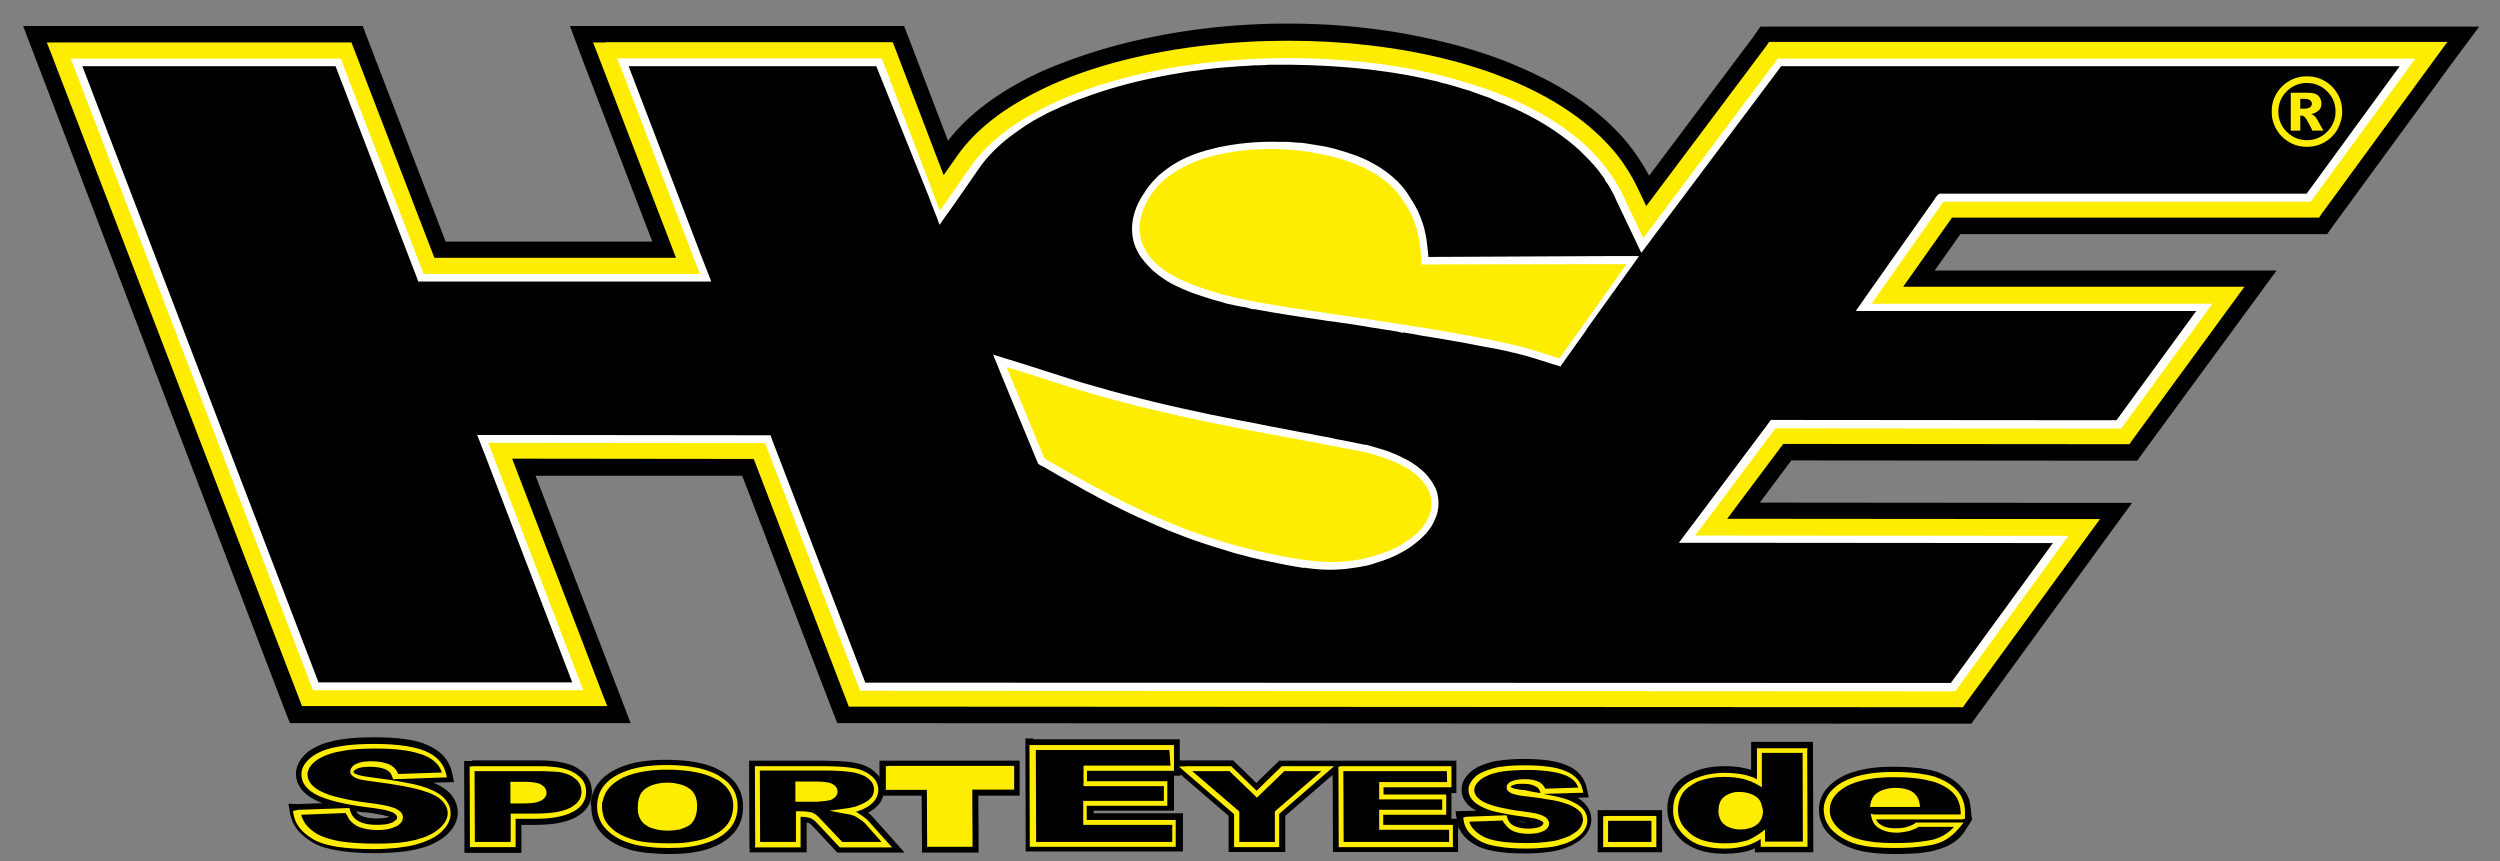 <svg version="1.1" id="Ebene_1" xmlns="http://www.w3.org/2000/svg" x="0" y="0" viewBox="0 0 865 298" xml:space="preserve"><rect x="0" y="0" width="865" height="298" fill="#808080" stroke="none"/><style>.st1{fill:#fff}.st2{fill:#ffed00}</style><path d="M307 17.4h-97.5L238.1 92h-89.6l-28.7-74.5H20.4l85.9 224.2h99.6L173 156l89.7.1 32.9 85.7 382.2.2 43.3-59.4-129.2-.1 23.6-31.5 119.6.1 35.7-48.8H652.9l20.9-29.6h127l40.3-55.1H613.5L569 76.9l-5.1-10.7C555.8 49 539 37.7 522 30.6 477.2 11.8 416.2 12 371 29.5c-13.8 5.3-28.7 13.7-37.4 26l-7.7 11.1L307 17.4zm176.3 54c4.9 6.9 5.6 14.8 5.6 23l68.2-.1-8.1 11.4c-2.5 3.5-5.1 7.1-7.6 10.6l-3.1 4.4-5-1.6c-6.8-2.2-14.2-3.7-21.2-5-9.3-1.8-18.6-3.3-27.9-4.7-6.4-1-12.8-2-19.2-2.9-9.6-1.4-19.2-2.8-28.8-4.5l-1-.2c-5.9-1.1-11.9-2.5-17.6-4.4-7.7-2.6-19-7.2-20.4-16.3-.2-1.2-.2-2.5 0-3.7.3-2 .9-3.9 1.8-5.8 7-14.6 28.9-17.7 43.3-17.2 13.4.3 33.8 4.3 41 17zM452 191c-15.7-2.4-30.7-6.4-45.4-12.4-14.2-5.8-27.7-13.1-40.9-20.7l-2.1-1.2-10.4-25.1 14.7 4.7c26.3 8.4 53.5 13.5 80.6 18.6 7.6 1.4 15.3 2.9 22.9 4.4h.2l.2.1c6.5 1.7 16.4 4.8 19.7 11.3 1.1 2.2 1.2 4.7.3 6.9-1 2.6-3 4.6-5.2 6.3-9 7-23 9.1-34 7.3l-.6-.2z" fill-rule="evenodd" clip-rule="evenodd"/><path d="M301.2 25.9h-79.4L246 89l4.4 11.5H142.7l-2.1-5.4L114 25.9H32.7l79.4 207.2h81.4L165.1 159l-4.4-11.5h12.4l89.7.1h5.9l2.1 5.4 30.8 80.2 372.1.1 31-42.5-112.5-.1h-16.9l10.2-13.5 23.6-31.5 2.5-3.4h4.2l115.3.1 23.3-31.9H636.8l9.4-13.4 20.9-29.6 2.5-3.6h127.1l27.9-38.2H617.8l-42.1 56-2.9 3.8h.9l-9.6 13.4-8.1 11.4c-6.8 9.4-7.2 10-7.6 10.6l-3.1 4.4-3.6 5-5.9-1.9-5-1.6c-3.1-1-6.4-1.8-9.8-2.6-3.2-.7-6.8-1.4-10.4-2.1-4.6-.9-9.2-1.7-13.7-2.5-5.6-.9-10-1.6-13.9-2.3-2.6-.4-10.8-1.6-19.1-2.9-1.8-.3-3.5-.5-5.3-.8-7.5-1.1-15.1-2.2-23.7-3.8l-1-.2-1.2-.2c-.9-.2-1.3-.2-1.4-.3l-2.7-.6c-4.6-1-9.1-2.2-13.5-3.6s-9.8-3.5-14.6-6.7c-5.7-3.8-10.4-9-11.5-16.4-.1-.5-.1-.8-.1-.8 0-.3-.1-.6-.1-.9-.1-1.5 0-3 .2-4.5.1-.4.1-.8.2-1.2l.3-1.2a31 31 0 012.1-5.8c1.4-2.8 3.1-5.3 5.2-7.6 2-2.2 4.3-4 6.7-5.6 11.5-7.4 27.6-9.2 39.2-8.8 2.1.1 4.3.2 6.6.5 2.2.2 4.6.6 7.1 1 13.1 2.4 27.2 8 34.1 19.4 3.1 4.4 4.9 9.2 5.9 14.1.4 1.7.6 3.5.8 5.2l60.1-.1h6.6l-2.5-5.3-5.1-10.7c-1-2.1-2.1-4-3.3-5.8-1.2-1.8-2.6-3.5-4.1-5.3-7.9-9-18.9-15.5-30.1-20.2l-.4-.2c-6-2.5-12.3-4.6-18.7-6.4-6.5-1.8-13.2-3.2-20.2-4.3-35.5-5.6-74.4-2.2-105.5 9.8-1.6.6-3.4 1.4-5.5 2.3-2.1.9-3.9 1.8-5.4 2.6-8.9 4.5-17.3 10.5-22.6 18.1l-7.7 11.1-9.2 13.1-5.7-14.9-16.7-43.5zM209.5 9h103.3l2.1 5.4L328 48.7c7.1-9.2 17-16.2 27.3-21.5 2.4-1.2 4.4-2.2 6.3-3 1.9-.8 4-1.7 6.2-2.5 33.8-13 76-16.8 114.3-10.7 7.5 1.2 14.8 2.8 22 4.7 7.3 2 14.2 4.3 20.7 7.1l.4.2c13.3 5.6 26.5 13.5 36.4 24.7 1.9 2.2 3.7 4.5 5.4 7.1 1.3 1.9 2.5 4 3.6 6l36-48 2.5-3.6h248.7L848 22.4l-40.3 55.1-2.5 3.5H678.3l-8.9 12.6h118.3l-9.9 13.5-35.8 48.8-2.5 3.5h-4.3l-115.4-.1-10.9 14.6 112.2.1h16.6l-9.8 13.4-43.3 59.5-2.5 3.5h-4.3l-382.2-.2h-5.9l-2.1-5.4-30.8-80.2h-71.5l28.5 74.1 4.4 11.5H100.3l-2.1-5.4L12.4 20.5 8 9h117.5l2.1 5.5 26.6 69.1h71.5l-24.2-63.1L197.2 9h12.3zm270.2 75.1c.7 3.2.8 6.7.8 10.3v5.7c-6.8-1-10.4-1.6-14.1-2.2-1.8-.3-3.5-.5-5.3-.8-8-1.2-16.1-2.4-23-3.6l-1.2-.2c-.2 0-.6-.1-2.3-.5-.7-.1-1.5-.3-2.3-.5-4-.9-7.9-1.9-11.7-3.2-3.4-1.1-7.4-2.6-10.6-4.7-2.2-1.4-3.9-3.1-4.1-4.8v-1c0-.2.1-.4.1-.5.1-.6 0-.2.1-.5.2-.8.5-1.6.8-2.4.6-1.3 1.4-2.4 2.3-3.4 1-1 2.2-2 3.6-2.9 8.1-5.2 20.4-6.4 29.5-6.1 1.6.1 3.4.2 5.4.4 2 .2 3.9.5 5.8.8 9.3 1.7 19 5.2 22.7 11.7l.3.5.2.2c1.4 2.3 2.4 4.9 3 7.7zm61 18.7c-1.2 1.7-2.7 3.8-5.6 7.9-3.4-1.1-6.9-1.9-10.3-2.7-4-.9-7.5-1.6-10.9-2.3-4.6-.9-9.3-1.7-14.1-2.5l-1.8-.3 42.7-.1zm-89.9 96.6c-8.1-1.2-16.1-2.9-24.1-5.1-8-2.2-15.7-4.8-23.3-7.9-7.3-3-14.4-6.4-21.5-10-6.7-3.4-13.5-7.3-20.4-11.2l-2.1-1.2-2.5-1.5-1.1-2.7-10.4-25.1-7-16.8 17.4 5.5 14.7 4.7c12.7 4 25.8 7.4 39.2 10.3 13.8 3 27.1 5.5 40.4 8 3.8.7 7.6 1.4 11.5 2.2 5 1 9.1 1.7 11.5 2.2h.2l.5.1.2.1c3.7 1 8.3 2.3 12.6 4.4 5.1 2.5 9.8 6 12.5 11.2.3.6.6 1.2.8 1.9.3.7.4 1.3.6 1.9.8 3.3.5 6.8-.8 10-.9 2.3-2.1 4.2-3.6 5.9-1.3 1.5-2.8 2.9-4.3 4-1.7 1.3-3.4 2.4-5.2 3.4-1.7.9-3.6 1.8-5.5 2.6-9.4 3.7-20.5 4.5-29.8 3l-.5.1zM431.2 178c-7.1-1.9-14.2-4.3-21.4-7.3-6.9-2.8-13.6-6-20.1-9.3-6.8-3.5-13.1-7-19.4-10.6l-2.3-5.6c12.8 4 25.4 7.1 38.1 9.9 13.1 2.9 27 5.5 40.8 8.1 3.8.7 7.6 1.4 11.5 2.2 2.6.5 6.2 1.2 11.4 2.2h.1c2.8.7 6.3 1.8 9.3 3.3 2.2 1.1 4.1 2.3 4.8 3.6-.1.3-.4.7-.7 1.1-.5.6-1.1 1.1-1.8 1.6-.9.7-1.9 1.3-3 1.9-1.2.6-2.3 1.2-3.5 1.6-6.5 2.5-14.2 3.2-20.8 2.1l-.2-.1-.8-.1c-7.6-1.1-14.9-2.6-22-4.6z"/><path class="st1" d="M304.4 21.2H215l26.7 69.4 1.5 3.8.5 1.3H146l-.2-.6-.7-1.8-27.7-72.1H26.1l83 216.5h91.4l-30.9-80.5-1.5-3.8-.5-1.3h5.5l89.7.1h2.7l.2.6.7 1.8 31.9 83.2 377.7.1 37.8-51.8-121.7-.1h-7.6l1.2-1.6 3.4-4.5 23.6-31.5.8-1.1.3-.4h1.9l117.7.1 30.1-41.2H645.7l1.1-1.6 3.1-4.5 20.9-29.6.8-1.2.3-.4H799L833.7 21H615.5L572 79.1l-2.8 3.8-1 1.3-.7-1.5-2-4.2-5-10.7v-.1c-.1-.3-.3-.6-.5-.9-.2-.4-.4-.7-.5-.9-.8-1.6-1.7-3.1-2.7-4.5-.2-.3-.4-.6-.6-.8-.2-.3-.4-.6-.6-.8-1-1.4-2.1-2.8-3.3-4.1-1.2-1.3-2.4-2.6-3.7-3.9-1.3-1.2-2.6-2.4-4-3.6-7.2-5.9-15.6-10.5-24.1-14l-.6-.2-.8-.3-.5-.2c-.5-.2-.9-.4-1.3-.5-2.3-.9-4.6-1.7-7.1-2.5-.7-.2-1.2-.4-1.4-.5-.4-.1-.9-.3-1.4-.4-2.4-.8-4.9-1.4-7.3-2.1l-.6-.2c-2.5-.6-5-1.2-7.4-1.7-2.5-.5-5-1-7.5-1.4-12.8-2.2-25.9-3.2-38.3-3.2h-6.6c-1.4 0-2.9.1-4.4.1-.4 0-.9 0-1.4.1-.5 0-.9 0-1.4.1-2.4.1-5 .3-7.6.5-2.5.2-5 .5-7.6.8-2.5.3-5 .6-7.5 1-12.7 1.9-25.1 5-36.6 9.3l-.6.2h-.1l-.8.3c-.3.1-.6.2-.8.3-1.3.5-2.7 1.1-4.1 1.7-.3.1-.6.3-.8.4l-.8.4c-1.4.6-2.7 1.3-4 1.9-1.3.7-2.6 1.4-4 2.1-1.3.7-2.6 1.5-3.9 2.3-6.5 4.1-12.3 9.2-16.5 15.1L329 68.7l-3.1 4.4-1.1 1.5-.7-1.7-1.9-5-17.8-46.7zm-90.8-1.9h92.2l.2.6 18.2 47.3 1.2 3.2 2-2.8 7.7-11.1c4.3-6.2 10.4-11.4 17-15.7l3.9-2.4c1.3-.8 2.7-1.5 4-2.2 1.3-.7 2.7-1.3 4.1-2l.8-.4c.3-.1.6-.3.8-.4l4.2-1.8.8-.3.1-.1v-.1l.7-.2c11.8-4.5 24.6-7.7 37.6-9.6 2.5-.4 5.1-.7 7.6-1 2.6-.3 5.1-.6 7.6-.8 2.6-.2 5.2-.4 7.7-.5.5 0 1 0 1.5-.1.4 0 .9 0 1.4-.1 1.5-.1 3-.1 4.5-.1h6.6c12.6 0 25.8 1 38.7 3.2 2.5.4 5.1.9 7.6 1.4 2.6.5 5.1 1.1 7.5 1.7l.6.2c2.5.6 4.9 1.3 7.4 2.1.4.1.9.3 1.4.5.7.2 1.2.4 1.4.5 2.4.8 4.8 1.7 7.2 2.6.5.2.9.4 1.4.5.4.2.9.3 1.3.5l.9.4c8.5 3.6 17 8.2 24.2 14.2 1.4 1.2 2.8 2.4 4.2 3.7 1.3 1.3 2.6 2.6 3.8 4 1.2 1.4 2.4 2.8 3.4 4.3l.6.9.6.9c1 1.5 1.9 3.1 2.8 4.7.2.4.4.7.5 1 .1.3.3.6.4.9l.4.6-.1.1 4.8 10.1 1.3 2.8 1.8-2.4 43.7-58.3.3-.4h223L836 21l-36.2 49.5-.3.4H672.4l-.5.8-20.9 29.6-2 2.9h117.8l-1.1 1.6-31.6 43.2-.3.4h-.5l-117.7-.4h-.9l-.6.7-23.6 31.5-2.2 2.9h3.7l123.6.1h1.9l-1.1 1.6-39.2 53.8-.3.4h-.5l-378.9-.1h-.7l-.2-.6-32.2-83.9-.5-1.2h-1.3l-89.7-.1h-2.7l1 2.5 31.4 81.8.5 1.3h-95.6l-.2-.6L23.6 20.7l-.5-1.3h95.5l.2.6 28 72.7.5 1.2h93.6l-1-2.5-27.2-70.7-.5-1.3 1.4-.1zm272.9 50c1.4 1.9 2.5 3.9 3.3 6 .9 2.1 1.5 4.2 1.9 6.4.3 1.6.6 3.3.7 4.9.1 1.3.2 2.7.3 4l63.9-.3h7.4L547.7 113l-8.5 11.9-.7-.2-2-.6-5-1.6-5.1-1.5c-1.7-.5-3.4-.9-5.1-1.3-1.7-.4-2.9-.6-4.6-.9-1.6-.3-3.5-.7-5.3-1-2.4-.5-4.7-.9-6.9-1.3s-4.5-.8-6.9-1.2c-2.6-.4-5-.8-7.2-1.2-2.4-.4-4.6-.7-6.7-1.1l-.8-.1-1-.2c-1.9-.3-4.6-.7-7.8-1.2-2.1-.3-3.9-.6-5.4-.8l-4.1-.6h-.1l-2.6-.4-2.6-.4c-7.7-1.1-15.4-2.3-23.6-3.8l-1-.2-.4-.1h-.2l-1.1-.2c-.5-.1-.8-.1-.9-.2l-.4-.1-.4-.1c-.7-.1-1.4-.3-1.8-.4-.5-.1-1.2-.3-1.8-.4-.6-.1-1.2-.3-1.8-.4-3.2-.8-6.3-1.7-9.3-2.6-2-.7-4.3-1.5-6.6-2.5s-4.7-2.2-6.9-3.6c-2.4-1.6-4.5-3.4-6.2-5.6-5.6-6.4-4.6-14.8-.2-21.3 1-1.6 2.1-3.1 3.4-4.5l1.5-1.5c1.3-1.2 2.8-2.4 4.3-3.3 1.5-1 3.1-1.8 4.7-2.6 1.6-.7 3.3-1.4 5.1-2 8.9-3 18.9-3.7 26.7-3.4h1.6c1.5.1 3 .2 4.5.4.4 0 .7.1.9.1.2 0 .4.1.9.1 1.6.2 3.2.4 4.9.8 1.7.3 3.4.7 5.1 1.1 1.7.4 3.4.9 5.1 1.5 8.9 2.8 16.8 7.5 21.1 14.8zM488 76c.8 1.9 1.4 4 1.8 6 .3 1.6.5 3.1.7 4.7.2 1.6.2 3.2.3 4.8v1h1l64.8-.3h3.6l-2.1 2.9-8.1 11.4-3.8 5.3-3.4 4.7-.4.6-3.1 4.4-.8 1.1-1.3-.4-5-1.6c-1.7-.5-3.4-1-5.2-1.5-1.7-.5-3.5-.9-5.2-1.3-1.7-.4-2.8-.6-4.7-.9-4.1-.8-8.2-1.6-12.3-2.3-2.4-.4-4.7-.8-6.9-1.2l-7.2-1.2c-2.2-.4-4.5-.7-6.7-1.1l-.8-.1-1-.2c-1.9-.3-4.6-.7-7.8-1.2-2.1-.3-3.9-.6-5.4-.8l-4.1-.6h-.2l-2.6-.4-2.6-.4c-7.8-1.2-15.6-2.3-23.5-3.7l-1-.2h-.5c-.3-.1-.7-.1-1.2-.2-.2 0-.5-.1-.9-.2l-.4-.1-.4-.1c-.5-.1-1.1-.2-1.8-.4-.7-.1-1.3-.3-1.8-.4-.6-.1-1.3-.3-1.8-.4-3.1-.8-6.1-1.6-9.1-2.6-2-.7-4.3-1.5-6.5-2.4-2.2-1-4.5-2.1-6.5-3.5-2.2-1.5-4.2-3.1-5.7-5.1-2.4-3.2-3.6-7.1-3-11 .2-1 .4-2.1.7-3.1 1.9-6 5.9-10.6 10.9-13.8 1.4-.9 2.9-1.7 4.5-2.4s3.2-1.4 4.9-1.9c8.6-2.9 18.4-3.6 26-3.3h1.6c1.4.1 2.9.2 4.4.4.2 0 .5.1.9.1.5.1.8.1.9.1 1.5.2 3.1.4 4.8.7 1.6.3 3.3.6 5 1.1 1.7.4 3.3.9 4.9 1.4 8.2 2.7 15.8 7.2 19.8 14v.1c1.5 1.7 2.5 3.6 3.3 5.5zm-36.7 118.8c-3.9-.6-7.9-1.3-11.8-2.1-3.9-.8-7.7-1.7-11.6-2.8-3.9-1.1-7.7-2.2-11.5-3.5-3.8-1.3-7.6-2.7-11.3-4.2-3.6-1.4-7.1-3-10.7-4.7l-10.5-5.1c-3.4-1.8-6.8-3.6-10.1-5.4-3.3-1.8-6.7-3.7-10.1-5.7l-2.1-1.2-.8-.5-.3-.2-.1-.3-.4-.9-10.3-25.2-2.3-5.6-.8-2 2 .6 5.8 1.8 14.7 4.7c6.5 2.1 13 3.9 19.7 5.7 6.6 1.7 13.3 3.3 20 4.8 6.8 1.5 13.5 2.9 20.3 4.2 6.9 1.4 13.6 2.6 20.2 3.8 1.9.4 3.8.7 5.7 1.1 1.9.4 3.8.7 5.7 1.1 2.3.4 4.3.8 6.1 1.2 2 .4 3.9.7 5.4 1.1h.5l.2.1c1.7.5 3.7 1 5.7 1.7s4.1 1.5 6.1 2.4c2.2 1 4.2 2.3 6 3.8 1.8 1.5 3.3 3.2 4.3 5.2l.1.2.1.2.1.2c.1.3.3.6.4 1l.1.2.1.2c.1.3.2.7.3 1 .1.3.1.7.2 1 0 .3.1.7.1 1 .1 1.7-.2 3.5-.9 5.2-.3.9-.8 1.7-1.2 2.4-.5.8-1 1.5-1.6 2.1-.5.6-1.1 1.2-1.7 1.8-.6.6-1.2 1.1-1.9 1.6-2.9 2.2-6.1 4-9.5 5.3-1.2.5-2.5.9-3.7 1.3-1.3.4-2.6.7-3.8 1-6.7 1.4-13.6 1.5-19.8.5l-.6-.1h-.5zm-11.3-4.1c-3.9-.8-7.7-1.7-11.5-2.8-3.8-1-7.6-2.2-11.4-3.5-3.7-1.3-7.5-2.7-11.2-4.2-3.6-1.5-7.1-3-10.6-4.6-3.5-1.6-6.9-3.3-10.4-5.1-3.4-1.7-6.7-3.5-10.1-5.4-3.5-1.9-6.8-3.8-10.1-5.7l-2.1-1.2-.5-.3-.2-.6-10.4-25.1-1.5-3.6 3.8 1.2 14.7 4.7c6.5 2.1 13.1 4 19.8 5.7 6.7 1.7 13.4 3.3 20.1 4.8 6.8 1.5 13.6 2.9 20.3 4.2 6.6 1.3 13.4 2.6 20.2 3.8 1.9.4 3.8.7 5.7 1.1 1.9.4 3.8.7 5.7 1.1 1.9.4 4 .8 6.1 1.2 1.8.3 3.6.7 5.4 1.1h.3l.2.1c1.7.4 3.6 1 5.5 1.6 1.9.6 3.9 1.4 5.8 2.4 2 1 3.9 2.1 5.6 3.5 1.6 1.4 3 2.9 3.9 4.7l.1.2.1.2.3.6.1.2.1.2.1.2c.1.3.2.6.2.8.1.3.1.6.2.8 0 .3.1.6.1.9.1 1.5-.2 3-.7 4.4-.3.7-.7 1.4-1.1 2.1-.4.7-.9 1.3-1.4 1.9-.5.6-1 1.1-1.6 1.6-.3.3-.6.6-.9.8l-.1-.1-.8.8c-.2.1-.3.3-.5.4-.2.1-.4.3-.6.4-1 .7-2.1 1.4-3.1 2-.3.2-.5.3-.6.3-.1.1-.3.2-.6.3-1.1.6-2.3 1.1-3.4 1.5-1.2.5-2.4.9-3.6 1.2-1.2.4-2.4.7-3.7.9-6.4 1.4-13.2 1.5-19.1.5l-.6-.1h-.2c-4.1-.6-8-1.3-11.8-2.1zm53.3-20.7z"/><path class="st1" d="M303.2 22.9h-85.7L243.2 90l1.5 3.8.5 1.3.9 2.3H144.7l-.4-1.1-.2-.6-.7-1.8-27.3-71H28.5l81.7 213.2H198l-30-78.2-1.5-3.8-.5-1.3-.9-2.3h8l89.7.1h3.8l.4 1.1.2.6.7 1.8 31.5 82.1 375.6.1 35.3-48.4-118.4-.1h-11l2-2.7 1.2-1.6 3.4-4.5 23.6-31.5.8-1.1.3-.4.5-.7h2.8l116.8.1 27.6-37.8H642.1l1.9-2.7 1.1-1.6 3.1-4.4 20.9-29.6.8-1.2.3-.4.8-.7h127.1l32.2-44.1h-214l-42.9 57.2-2.8 3.8-1 1.3-1.7 2.3-1.2-2.5-.7-1.5-2-4.2-5-10.5-.1-.2v-.1c0-.1-.1-.2-.2-.4l-.2-.5-.3-.5-.2-.4c-.4-.8-.8-1.5-1.2-2.2-.3-.4-.6-.9-.9-1.4h-.2l-.4-.9-.1-.2-.3-.5-.3-.4c-.1-.2 0 0-.3-.4-.5-.7-1-1.4-1.5-2-.5-.7-1.1-1.3-1.7-2l-.2-.2c-.5-.6-1-1.1-1.6-1.7l-1.8-1.8-.5-.5-.5-.5c-1-.9-1.9-1.7-2.9-2.5s-2-1.6-3-2.3c-1-.8-2.1-1.5-3.1-2.2-5.5-3.7-11.5-6.7-17.5-9.2l-.6-.2-.8-.3-.5-.2-.7-.3c-.6-.2-.3-.1-.6-.3-.2-.1-.5-.2-.9-.4l-1-.4c-1.6-.6-3.3-1.2-5.1-1.8l-.2-.1-.6-.2-.5-.2-.6-.2-.8-.2c-1.2-.4-2.4-.7-3.6-1.1-1.3-.4-2.5-.7-3.6-1h-.2l-.4-.1-1-.3-1-.3c-1.7-.4-3.5-.8-5.3-1.2l-1-.2-1-.2c-1.8-.4-3.6-.7-5.4-1l-.6-.1c-1.8-.3-3.6-.6-5.3-.8-1.7-.2-3.5-.5-5.3-.7-9-1-18.1-1.5-26.8-1.6h-6.5c-.7 0-1.4 0-2.2.1-.7 0-1.4.1-2.2.1H434c-.3 0-.6 0-1.1.1-1.1.1-2.4.1-3.7.2-1.2.1-2.5.2-3.9.3-1.4.1-2.7.2-3.7.3-1.1.1-2.4.3-3.7.4-1.3.2-2.6.3-3.7.5-1.1.1-2.4.3-3.8.5-1.8.3-3.5.6-5.3.9-1.9.3-3.6.7-5.2 1-8.5 1.7-16.8 4-24.6 6.9l-1.1.4-.6.2-.8.3-.5.2-.2.1-.6.2-.5.2c-.9.4-1.9.8-3 1.3l-.3.1-.2.1-.3.1-.8.4c-.6.3-1.3.6-2 .9-.6.3-1.2.6-1.7.8l-.2.1-.6.3-.5.3c-1 .5-1.9 1-2.8 1.5-.6.3-1.2.7-1.9 1.1-.7.4-1.3.8-1.9 1.2-.9.6-1.8 1.2-2.6 1.8-.9.6-1.7 1.2-2.5 1.8-4.2 3.2-8 6.9-10.9 11.1l-7.7 11.1-3.1 4.4-1.1 1.5-1.8 2.6-1.1-3-.7-1.7-1.5-3.9-.4-1.1-18.2-45.2zm213.5 11.5zM213.6 17.6H307l.4 1.1.2.6 18.2 47.3.1.2.2-.2 7.7-11c.6-.9 1.3-1.8 2-2.6.7-.9 1.4-1.7 2.2-2.5 3.8-4.2 8.4-7.8 13.3-11l.6-.4.5-.3c1-.6 2-1.2 2.9-1.7l.5-.3.6-.3c.9-.5 1.9-1 3-1.6l.6-.3.6-.3c.9-.5 2-.9 3-1.4l.8-.4.4-.2.4-.2.3-.2.3-.1.6-.3c.9-.4 1.9-.8 2.9-1.2v-.1l1.2-.4.7-.2c1.8-.7 3.4-1.3 5-1.8 1.6-.6 3.4-1.1 5.2-1.7 8.9-2.7 18.3-4.8 27.7-6.2 1.1-.2 2.4-.4 3.8-.5 1.4-.2 2.7-.3 3.9-.5 1.2-.1 2.5-.3 3.8-.4 1.4-.1 2.7-.3 3.8-.4.3 0 .7-.1 1.1-.1l1.1-.1c1.8-.1 3.6-.3 5.5-.4.4 0 .8 0 1.4-.1h2.7c1 0 2.1-.1 3.2-.1h7.2c1.8 0 3.6 0 5.3.1 1.8 0 3.6.1 5.4.2 9.1.4 18.4 1.4 27.6 3l1.1.2c.2 0 .1 0 1.1.2 1.9.3 3.7.7 5.5 1.1 1.3.3 2.5.6 3.8.8 1.2.3 2.4.6 3.8.9l.6.2.7.2c1.1.3 2.1.6 3.1.8 1.2.3 2.4.7 3.7 1.1l1.2.4.3.1.3.1.3.1c.4.1.7.2.9.3l1 .3 1 .3c1.8.6 3.5 1.3 5.2 1.9.1 0 .7.3 1.2.5l.1.1c.1.1.4.1.7.3l.7.3.9.4 1.8.7c.6.3 1.2.5 1.8.8 1.2.5 2.4 1.1 3.6 1.7 6.1 3.1 12.1 6.7 17.4 11.1l.6.5c.1.1.3.3.6.5l3 2.7.6.6.6.6c1 1 1.9 2 2.8 3l.4.5.1.1c.2.3.4.5.5.6.8 1 1.7 2.1 2.5 3.2l.2.3c.1.1.1.2.4.6l.1.1h.8V60l.1.2.4.7c.7 1.2 1.4 2.3 2 3.5l.1.2.4.7.2.4c0 .1 0 .1.2.4l.4.6.7 1.1-.2.2 4.3 9.1.1.2.1-.2 43.7-58.3.3-.4.5-.7h227.1l-2 2.7-1.1 1.6L801 71.5l-.3.4-.5.7H673.1L652.8 102l-.2.2h117.9l-2 2.7-1.1 1.6-31.6 43.2-.3.4-.5.7h-1.4l-118.2-.1h-.1v.1l-23.6 31.5-.2.2h.3l123.6.1h5.2l-2 2.7-1.1 1.6-39.2 53.8-.3.4-.5.7h-1.4l-378.9-.2h-1.9l-.4-1.1-.2-.6-31.9-83.9v-.1h-.1l-89.7-.1h-.2l.1.2 31.4 81.8.5 1.3.9 2.3h-99.3l-.4-1.1-.2-.6L22 21.3l-.5-1.3-.9-2.3h99.2l.4 1.1.2.6 28 72.7v.1h89.9l-.1-.2L211 21.3l-.5-1.3-.9-2.3h2.5l1.5-.1zm274.3 50.8c.7 1 1.3 2 1.9 3.1.6 1.1 1.1 2.1 1.5 3.2.5 1.1.8 2.2 1.2 3.3.3 1.1.6 2.2.8 3.4.2.9.3 1.7.4 2.5.1.8.2 1.7.3 2.6.1.7.1 1.4.2 2v.4l62.2-.3h10.7l-1.9 2.7-16.3 22.7h.1l-8.4 11.8-.7 1-1.2-.4-.7-.2-2-.6-5-1.6c-.6-.2-.6-.2-.7-.2l-.7-.2c-1.2-.4-2.4-.7-3.6-1-.9-.2-1.7-.5-2.5-.6-.8-.2-1.7-.4-2.5-.6-1-.2-1.9-.4-2.8-.6-.5-.1-.9-.2-1.6-.3h-.2c-.4-.1-1.3-.3-2.6-.5-1.1-.2-2-.4-2.7-.5-1.4-.3-2.6-.5-3.5-.7-1.3-.2-2.4-.4-3.4-.6-.7-.1-1.8-.3-3.4-.6-1.3-.2-2.5-.4-3.5-.6-1.5-.2-2.7-.5-3.7-.6-1.4-.2-2.5-.4-3.4-.6-1.2-.2-2.4-.4-3.5-.6l-1.3-.2v.2l-2-.5-.8-.1-1-.2-7.8-1.2-1-.2c-2-.3-3.7-.6-4.4-.7l-4.1-.6h-.1l-2.6-.4-2.6-.3-.4-.1c-7.5-1.1-15.1-2.2-23.3-3.7l-1-.2h-.7l-.9-.2-.4-.1-.3-.1h-.2l-.1-.1-.3-.1-1.2-.2c-.2 0-.4-.1-.6-.1h-.2l-.9-.2-1-.2-.9-.2-1-.2c-.8-.2-1.2-.3-1.3-.3-.2-.1-.7-.2-1.3-.4-2.3-.6-4.6-1.3-6.7-2-1-.3-2.1-.7-3.3-1.1-1.1-.4-2.3-.9-3.5-1.4-1.2-.5-2.4-1.1-3.6-1.7-1.2-.6-2.4-1.3-3.5-2.1-1.2-.8-2.4-1.7-3.5-2.7-1.1-1-2.1-2.1-3-3.2-.8-1-1.6-2-2.1-3-.6-1.1-1.1-2.2-1.4-3.3-1.7-5.7-.2-11.9 3.3-17 .5-.8 1-1.6 1.6-2.4l1.5-1.8 1.9-2 .1-.1c.2-.1.4-.3.6-.5.2-.1.4-.3.6-.5 1.1-.9 2.2-1.7 3.4-2.5.3-.2.5-.3.6-.4.2-.1.5-.3.7-.4 1.1-.7 2.3-1.3 3.6-1.9.3-.1.5-.2.7-.3.1 0 .3-.1.7-.3 1.2-.5 2.5-1 3.8-1.4h.1c1.2-.4 2.5-.8 3.9-1.1 1.4-.4 2.7-.7 4-.9 6.7-1.3 13.6-1.7 19.3-1.5h3.1c1 .1 2.1.2 3.3.3h.9l.9.1.7.1.7.1c1.1.2 2.3.4 3.6.6l.7.1.7.1c1.2.2 2.4.5 3.7.8l.7.2c.6.1.6.2.7.2 1.3.4 2.6.7 3.7 1.1 1.3.4 2.5.9 3.7 1.3 1.2.5 2.4 1 3.6 1.6 5.9 3 11.2 7.1 14.4 12.7zm-1.5 8.3c.4.9.7 1.8 1 2.8.3 1 .5 1.9.7 2.9.1.7.3 1.5.4 2.2.1.8.2 1.6.3 2.3.1.7.1 1.5.2 2.3 0 .8.1 1.6.1 2.4v2.7h2.7l64.8-.3h.3l-.2.2-8.1 11.3-3.8 5.3-1.3 1.8-2.1 2.9-.4.6-3.1 4.4-.1.1h-.1l-5-1.6c-.9-.3-1.7-.5-2.6-.8-.9-.3-1.8-.5-2.7-.7-.8-.2-1.7-.4-2.6-.7-1-.2-1.8-.4-2.6-.6-1.1-.2-1.9-.4-2.9-.6-.7-.1-1.4-.3-1.8-.4-2.1-.4-4.2-.8-6.2-1.2-2.2-.4-4.3-.8-6.2-1.1-1.7-.3-2.8-.5-3.5-.6-1-.2-2.1-.4-3.4-.6-1.6-.3-3.3-.5-5.2-.9l-1-.2-1-.2c-1.1-.2-2.2-.4-3.4-.5l-2.8-.4-.1-.1h-.6l-.7-.1-1-.2c-1.5-.2-3.5-.5-5.8-.9l-2-.3c-1.5-.2-2.7-.4-3.9-.6l-1.5-.2h-.1l-3.9-.6h-.3l-2.4-.4-2.6-.4-.4-.1c-7.7-1.1-15.5-2.3-23.1-3.7l-1-.2h-.4l-.9-.2-.3-.1c-.2 0-.3-.1-.5-.1l-.3-.1-.4-.1-.5-.1-.6-.1-1-.2h-.1l-1.7-.4-.9-.2-.9-.2c-2.2-.5-4.4-1.1-6.5-1.8-.1 0-.5-.2-1.2-.4-.4-.1-.8-.3-1.2-.4-1-.3-2-.7-3.1-1.1-1.1-.4-2.2-.8-3.2-1.3-1.1-.5-2.1-1-3.2-1.5-1.1-.6-2.1-1.2-3.1-1.8-1-.7-2-1.4-2.9-2.2-.9-.8-1.7-1.6-2.4-2.5-1.6-2-2.5-4.4-2.7-6.8 0-.5-.1-.9 0-1.4 0-.4.1-.9.1-1.4v-.1c.1-.4.2-.9.3-1.3.1-.5.2-1 .4-1.4l.1-.4c1.2-3.7 3.4-6.9 6.3-9.5l1.8-1.5c.6-.5 1.3-.9 1.9-1.4 1-.6 2-1.2 3-1.7l.6-.3.6-.3c1.1-.5 2.2-1 3.3-1.4.2-.1.5-.2.7-.2.3-.1.5-.2.7-.2 6-2 12.6-2.9 18.6-3.2 1.2-.1 2.4-.1 3.4-.1h4.7c1 .1 2 .1 3 .2l.6.1.5.1h.3c.1 0 .3 0 .7.1h.3l.5.1c1.1.1 2.2.3 3.3.5l.7.1c.5.1.5.1.7.1 1.1.2 2.2.4 3.5.7l.7.2c.2 0 .2 0 .7.2 1.2.3 2.4.6 3.5 1l.7.2c.2.1.4.1.6.2 5.7 1.9 11.1 4.6 15 8.4.8.7 1.5 1.5 2.1 2.3.6.8 1.2 1.7 1.8 2.5v.2c.6.9 1.2 1.7 1.6 2.6.9.8 1.3 1.7 1.7 2.6zm-35.3 119.8c-1.9-.3-3.8-.6-5.9-1-2-.4-4-.8-5.9-1.2-1.9-.4-3.9-.8-5.9-1.3-1.9-.5-3.9-1-5.8-1.5-.8-.2-1.4-.4-1.6-.5-.3-.1-.9-.2-1.6-.5-2.8-.8-5.6-1.7-8.3-2.6-1.9-.6-3.8-1.3-5.7-2-1.9-.7-3.7-1.4-5.7-2.2-1.7-.7-3.5-1.5-5.4-2.3-1.7-.8-3.5-1.6-5.4-2.4-1.7-.8-3.4-1.6-5.3-2.5l-5.2-2.6c-1.6-.8-3.3-1.7-5.1-2.7-1.9-1-3.6-1.9-5.1-2.8-1.5-.8-3.2-1.8-5-2.8-1.5-.8-3.2-1.8-5.1-2.9l-2.1-1.2-1-.5-.3-.2-.5-.3-.2-.5-.1-.3-.4-.9-10.4-25.1-2.3-5.6-.8-2-1.4-3.4 3.5 1.1 2 .6 5.8 1.8 14.7 4.7c3.1 1 6.3 2 9.7 2.9 3.4 1 6.7 1.9 9.8 2.7 3.1.8 6.4 1.6 9.9 2.5 3.4.8 6.7 1.6 10 2.3 3.6.8 6.9 1.5 10.1 2.2 3.1.6 6.5 1.3 10.1 2 3.6.7 7 1.3 10.2 2 3.4.6 6.7 1.3 10 1.9 2 .4 3.2.6 4.4.8l1.3.3c1.6.3 3.2.6 4.9.9l.9.2.9.2.9.2c1.8.3 3.2.6 4.2.8 1 .2 2 .4 2.9.6 1.5.3 2.1.4 2.5.5h.6l.2.1c.8.2 1.7.5 2.8.8l3 .9c1 .3 2.1.7 3.2 1.2 1.1.4 2.2.9 3.1 1.4 1.1.5 2.2 1.1 3.3 1.8 1.1.7 2.1 1.4 3 2.2 1 .8 1.9 1.7 2.6 2.6.7.9 1.4 1.8 1.9 2.8l.3.5.2.3.1.2v.1c.1.1.1.2.2.4s.1.4.2.5l.1.2.1.3v.2c.1.3.2.5.2.8 0 .2.1.4.1.6 0 .2.1.4.1.6v.2c0 .2.1.5.1.8v1.6c-.1 1.4-.4 2.8-1 4.2-.2.5-.4 1-.6 1.4-.2.4-.5.9-.7 1.3l-.2.3c0 .1-.1.2-.2.3-.4.6-.8 1.1-1.3 1.7l-.2.3c0 .1-.1.1-.3.3l-1.4 1.4c-.3.3-.7.6-1 .9-.3.2-.6.5-1 .8l-.1.1-1.2.9c-.4.3-.8.6-1.3.9-2.2 1.4-4.6 2.6-7.1 3.6h-.1l-.3.1c-.1.1-.3.1-.5.2-.1.1-.3.1-.5.2-.9.3-1.9.6-2.8.9l-.5.2c-.2.1-.4.1-.6.2-.9.3-1.9.5-2.9.7h-.1c-1 .2-2 .4-2.9.5-.9.1-1.9.3-2.9.4-4.5.5-9.1.4-13.3-.2h-.2c-.3 0-.7-.1-1-.2l-.4.1zm-10.8-7.4c-1.9-.4-3.9-.8-5.7-1.3l-5.7-1.5c-2-.5-3.9-1.1-5.7-1.6-1.8-.6-3.7-1.2-5.6-1.8-1.9-.7-3.8-1.3-5.6-2-1.8-.7-3.6-1.4-5.5-2.2-1.9-.8-3.6-1.5-5.3-2.2-1.6-.7-3.4-1.5-5.2-2.4-1.7-.8-3.4-1.6-5.2-2.5-1.7-.8-3.4-1.7-5.2-2.6-1.8-.9-3.4-1.8-5-2.6-1.5-.8-3.2-1.7-5-2.7-1.8-1-3.5-2-5.1-2.8-1.6-.9-3.3-1.9-4.9-2.8l-2.1-1.2-10.4-25.1-.1-.3.3.1 14.7 4.7c3.4 1.1 6.7 2.1 9.9 3 3.2.9 6.5 1.8 10 2.7 3.5.9 6.9 1.7 10.1 2.5 3.3.8 6.7 1.6 10.1 2.3 3.2.7 6.6 1.4 10.2 2.2 3.7.8 7 1.4 10.2 2 3 .6 6.4 1.2 10 1.9 3.4.6 6.8 1.3 10.2 1.9.7.1 2.1.4 3.6.7l2.1.4 2.9.5 2.9.5c.6.1 1.6.3 3 .6 1 .2 2 .4 3.1.6l.3.1c1.5.3 2.9.6 5.1 1h.4c.9.2 1.8.5 2.6.7.9.3 1.8.6 2.8.9 1 .3 1.9.7 2.8 1 .9.4 1.9.8 2.8 1.2 1 .5 1.9 1 2.8 1.5.9.6 1.7 1.1 2.5 1.8 1.1.9 2 1.9 2.7 2.9.1.2.3.4.4.6.1.2.3.4.4.6l.1.2.1.1c.1.2.1.2.1.3v.3l.2.3v.1c0 .1.1.2.1.3 0 .1.1.2.1.3 0 .1.1.3.1.5v.8c0 .9 0 1.8-.3 2.6 0 .1-.1.3-.1.5-.1.2-.1.3-.2.5-.2.5-.4.9-.6 1.3-.1.1-.1.2-.1.3 0 .1-.1.2-.2.3l-.6.9c-.2.3-.4.6-.7.8-.3.4-.6.7-1 1.1l-.2-.2-1.4 1.4-.7.7-.2.1c-.1.1-.2.1-.2.2-.2.1-.3.2-.4.3l-.1.1-.1.1c-.7.5-1.4.9-2.1 1.3-.1 0-.2.1-.4.2-.1 0-.2.1-.4.2-.1.1-.3.2-.5.3l-.4.2-.1.1-.1.1c-.6.3-1.1.5-1.6.8-.6.3-1.2.5-1.7.7h-.1c-.5.2-1.1.4-1.6.6-.6.2-1.1.4-1.7.5-.6.2-1.2.3-1.8.5-.6.2-1.2.3-1.8.4-4.5.9-9.1 1.3-13.4 1-.9 0-1.7-.1-2.5-.2s-1.7-.2-2.4-.3h-.4l-.5-.1c-2.1-.3-4-.6-5.8-1-2.1 0-4.1-.4-6-.8z"/><path class="st2" d="M305.1 20.2h-91.5L240.7 91l1.5 3.8h-95.6l-.7-1.8-28-72.7H24.5l83.8 218.5h93.5L170.4 157l-1.5-3.8h4.1l89.7.1h2l.7 1.8 32.2 83.9 378.9.2 39.2-53.8-123.6-.1h-5.6l3.4-4.5 23.6-31.5.8-1.1h1.4l118.2.1 31.6-43.2H647.6l3.1-4.5L671.6 71l.8-1.2h127.1l36.2-49.5H615.1l-43.7 58.3-2.8 3.8-2-4.2-5.1-10.7c-1.1-2.3-2.3-4.4-3.7-6.5-1.4-2-2.9-4-4.5-5.9-8.5-9.7-20.3-16.7-32.2-21.7l-.6-.2c-3.1-1.3-6.4-2.5-9.8-3.6-3.4-1.1-6.8-2.1-10.2-3-17.7-4.6-36.5-6.5-54.2-6.5h-.6c-3.4 0-6.9.1-10.4.2-3.4.1-6.9.4-10.6.7-18 1.5-36.3 5.1-52.6 11.4-1.8.7-3.7 1.5-5.7 2.4-2 .9-3.9 1.8-5.7 2.7C351.1 42.4 342 49 336 57.4l-7.7 11.1-3.1 4.4-1.9-5-18.2-47.7zm-95.6-5.6h99.4l.7 1.8 16.9 44.2 4.7-6.7c6.5-9.3 16.4-16.4 26.7-21.7 2.1-1.1 4.1-2 6-2.9 1.9-.8 3.9-1.7 6-2.5 16.8-6.5 35.7-10.2 54.2-11.8 3.5-.3 7.1-.5 10.8-.7 3.5-.1 7.1-.2 10.6-.2h.6c18.1 0 37.4 2 55.6 6.7 3.6.9 7.2 2 10.6 3.1 3.4 1.1 6.8 2.4 10.2 3.8l.6.2c12.6 5.3 25.1 12.8 34.3 23.2 1.8 2 3.5 4.2 5 6.5s2.9 4.7 4.1 7.2l3.1 6.5 41.7-55.6.8-1.2h234.7l-3.3 4.5-40.3 55.1-.8 1.2h-127l-16.9 23.9h118.1l-3.3 4.5-35.7 48.8-.8 1.2h-1.4l-118.4-.1-19.4 25.9 123.5.1h5.5l-3.3 4.5-43.3 59.4-.8 1.2h-1.4l-382.2-.2h-1.9l-.7-1.8-32.2-83.9-83.6-.1 31.4 81.8 1.5 3.8H104.5l-.7-1.8-86.1-224-1.5-3.8h105.4l.7 1.8 28 72.7h83.6l-27.2-70.7-1.5-3.8h4.3v-.1zm276.2 55.2c2.7 3.8 4.2 7.8 5.1 12 .7 3.2.9 6.4 1 9.7l65.5-.1h5.5l-3.2 4.5-8.1 11.4-3.8 5.3c-1.3 1.8-2.5 3.5-3.8 5.3l-3.1 4.4-1.2 1.7-2-.6-5-1.6c-3.4-1.1-6.8-2-10.3-2.8-3.4-.8-7.1-1.5-10.6-2.2-4.6-.9-9.2-1.7-13.8-2.5-5-.8-9.5-1.6-13.9-2.2-1.7-.3-5.1-.8-9.6-1.5-4.3-.6-6.9-1-9.6-1.4-1.8-.3-3.5-.5-5.3-.8-7.7-1.1-15.5-2.3-23.6-3.7l-1-.2-.4-.1h-.1c-1-.2-1.7-.3-2.1-.4-.9-.2-1.7-.3-2.5-.5-4.4-.9-8.7-2.1-12.9-3.5-4-1.3-9-3.2-13.3-6-4.6-3-8.2-7.1-9.1-12.6 0-.3-.1-.5-.1-.6 0-.2 0-.4-.1-.6-.1-1.1 0-2.2.1-3.2 0-.3.1-.6.2-1 0-.2.1-.5.2-.9.4-1.6.9-3.2 1.7-4.6v-.1c1.1-2.3 2.6-4.3 4.3-6.2 1.7-1.8 3.6-3.4 5.7-4.7 10.4-6.7 25.2-8.2 35.9-7.9 2 .1 4 .2 6.2.4 2.1.2 4.4.5 6.7 1 11.9 2 24.6 7 30.4 16.8zm-.5 13.2c.7 3.6.9 7.5.9 11.4v2.8h2.8l62.7-.1-4.9 6.9-3.8 5.3c-1.3 1.8-2.5 3.5-3.8 5.3l-1.9 2.7-3-1c-3.4-1.1-7.1-2-10.8-2.9-3.7-.8-7.3-1.6-10.8-2.2-4.6-.9-9.3-1.7-14-2.5-4.3-.7-9.1-1.5-14-2.3-4.7-.7-7.6-1.2-9.6-1.5-2.1-.3-5.9-.9-9.6-1.4-1.8-.3-3.5-.5-5.3-.8-7.9-1.2-15.9-2.4-23.4-3.7l-.6-.1-.4-.1c-.5-.1-1.3-.2-2.4-.5-.8-.2-1.6-.3-2.4-.5-4.2-.9-8.3-2-12.3-3.3-3.7-1.2-8.2-2.9-11.9-5.4-3.4-2.2-6-5.1-6.6-8.7v-.8c0-.7 0-1.3.1-2 0-.3.1-.5.1-.7.1-.4.1-.6.2-.7.3-1.2.7-2.4 1.2-3.5v-.1c.9-1.8 2-3.4 3.3-4.8 1.3-1.4 2.9-2.7 4.6-3.8 9.2-5.9 22.8-7.3 32.7-7h.1c1.8.1 3.7.2 5.8.4 2 .2 4.1.5 6.2.9 10.6 1.9 21.9 6.2 26.6 14.4v.3c2.2 3.1 3.5 6.4 4.2 10zm-33.7 110.8c-7.9-1.2-15.6-2.8-23.3-4.9-7.7-2.1-15.2-4.6-22.7-7.7-7.1-2.9-14.1-6.2-21-9.8-6.8-3.5-13.5-7.2-20.2-11.1l-2.1-1.2-.8-.5-.4-.9-10.4-25.1-2.3-5.6 5.8 1.8 14.7 4.7c13 4.1 26.3 7.5 39.7 10.5 13.6 3 27 5.5 40.5 8 3.8.7 7.6 1.4 11.5 2.2 4.2.8 8.1 1.5 11.5 2.2h.4l.2.1c3.4.9 7.7 2.2 11.6 4.1 4.2 2 7.9 4.8 9.9 8.7.2.4.4.8.5 1.2.2.4.3.9.4 1.3.5 2.2.3 4.5-.5 6.7-.6 1.6-1.6 3-2.6 4.3-1 1.2-2.2 2.3-3.4 3.2-1.4 1.1-2.9 2-4.4 2.9-1.5.8-3.2 1.6-4.9 2.2-8.5 3.3-18.5 4.1-26.9 2.7l-.6-.1-.2.1zm-21.8-10.3c-7.4-2-14.7-4.5-22-7.5-7-2.9-13.9-6.1-20.6-9.5-6.8-3.5-13.5-7.2-20-11l-1.3-.7-7.7-18.6 8.9 2.8c13.3 4.3 26.8 7.6 40.3 10.6 13.4 2.9 27 5.5 40.7 8 3.8.7 7.6 1.4 11.5 2.2 3.4.6 7.1 1.4 11.4 2.2h.3c3.1.8 7 2 10.5 3.7 3.2 1.6 6 3.6 7.4 6.2l.3.6c.1.2.1.4.2.6.3 1.1.2 2.2-.3 3.3-.4 1-1 1.9-1.7 2.7-.8.9-1.7 1.7-2.6 2.4-1.1.9-2.4 1.7-3.7 2.4-1.3.7-2.7 1.4-4.2 1.9-7.6 2.9-16.5 3.6-24 2.4h-.7c-7.8-1.1-15.3-2.7-22.7-4.7z"/><path d="M103.2 281.1l17-.6c.4 1.6 1.1 2.8 2.3 3.7 1.8 1.4 4.5 2 7.9 2 2.5 0 4.5-.3 5.9-1 1.4-.7 2.1-1.5 2.1-2.4 0-.9-.7-1.6-2-2.3-1.3-.7-4.4-1.3-9.2-1.9-7.9-1-13.5-2.4-16.8-4.1-3.4-1.7-5.1-3.8-5.1-6.5 0-1.7.9-3.4 2.6-4.9 1.7-1.5 4.3-2.7 7.8-3.6 3.5-.9 8.2-1.3 14.2-1.3 7.4 0 13.1.8 16.9 2.4 3.9 1.6 6.2 4.1 7 7.6l-16.9.6c-.5-1.5-1.4-2.6-2.8-3.3-1.4-.7-3.4-1-5.9-1-2.1 0-3.7.2-4.7.8-1 .5-1.6 1.1-1.6 1.9 0 .5.4 1 1.3 1.4.9.4 2.8.8 6 1.2 7.8 1 13.4 2 16.8 3 3.4 1 5.9 2.2 7.4 3.7s2.3 3.1 2.3 5c0 2.1-1 4.1-3.1 5.9-2 1.8-4.9 3.2-8.6 4.1-3.7.9-8.3 1.4-13.9 1.4-9.8 0-16.7-1.1-20.5-3.3-3.7-2.4-5.9-5.1-6.4-8.5zm60.2-15.2h23.3c5.1 0 8.9.7 11.4 2.1 2.5 1.4 3.8 3.4 3.8 6s-1.4 4.7-4.1 6.2c-2.7 1.5-6.9 2.2-12.6 2.2h-7.7v9.7h-14.1v-26.2zm14.1 11.2h3.4c2.7 0 4.6-.3 5.7-.8 1.1-.5 1.6-1.2 1.6-2.1 0-.8-.5-1.5-1.4-2.1-.9-.6-2.7-.9-5.3-.9h-4v5.9zm29.9 2c0-4.3 2-7.6 6.1-10 4.1-2.4 9.9-3.6 17.2-3.6 7.5 0 13.4 1.2 17.5 3.5s6.1 5.6 6.2 9.8c0 3.1-.9 5.6-2.7 7.5-1.8 2-4.3 3.5-7.7 4.6-3.4 1.1-7.6 1.6-12.6 1.6-5.1 0-9.3-.5-12.7-1.4-3.3-.9-6.1-2.4-8.2-4.5-2-1.9-3.1-4.5-3.1-7.5zm14 0c0 2.6.9 4.5 2.6 5.7 1.7 1.2 4 1.7 6.9 1.7 3 0 5.3-.6 7-1.7 1.6-1.1 2.5-3.2 2.5-6.1 0-2.5-.9-4.3-2.6-5.4-1.7-1.1-4.1-1.7-7-1.7-2.8 0-5.1.6-6.8 1.7-1.7 1.2-2.6 3.1-2.6 5.8zm40.8 13.1l-.1-26.2h23.3c4.3 0 7.6.2 9.9.6 2.3.4 4.1 1.2 5.5 2.4 1.4 1.2 2.1 2.6 2.1 4.2 0 1.5-.5 2.7-1.6 3.8-1.1 1.1-2.5 1.9-4.4 2.6-1.2.4-2.8.8-4.9 1 1.7.3 2.9.6 3.7 1 .5.2 1.3.7 2.2 1.4 1 .7 1.6 1.2 2 1.6l6.8 7.6h-15.8l-7.5-8c-1-1-1.8-1.7-2.6-2-1-.4-2.2-.6-3.4-.6h-1.2v10.6h-14zm14-15.6h5.9c.6 0 1.9-.1 3.7-.4.9-.1 1.7-.4 2.3-.8.6-.4.9-.9.9-1.5 0-.8-.5-1.5-1.4-1.9-.9-.5-2.7-.7-5.2-.7h-6.2v5.3zm31.2-10.7H350v6.5h-14.3l.1 19.7h-14l-.1-19.7h-14.3v-6.5zm50.1-7.2h47.9v7.2h-30v5.3h27.8v6.8h-27.8v6.6h30.9v7.6h-48.8v-33.5zm52.6 7.2h15.6l9.2 8.9 9.1-8.9h15.5l-17.6 15.2v11h-14v-11l-17.8-15.2zm53.8 0h37.5v5.6H478v4.2h21.8v5.3H478v5.2h24.2v5.9H464l-.1-26.2zm43.4 17.6l13.3-.5c.3 1.3.9 2.2 1.8 2.9 1.4 1.1 3.5 1.6 6.2 1.6 2 0 3.5-.3 4.6-.8 1.1-.5 1.6-1.2 1.6-1.9s-.5-1.3-1.5-1.8-3.4-1-7.2-1.5c-6.1-.8-10.5-1.9-13.2-3.2-2.6-1.3-4-3-4-5.1 0-1.3.7-2.6 2-3.8 1.3-1.2 3.4-2.1 6.1-2.8 2.7-.7 6.4-1 11.1-1 5.8 0 10.2.6 13.3 1.9 3 1.2 4.9 3.2 5.4 5.9l-13.2.4c-.4-1.2-1.1-2-2.2-2.6-1.1-.5-2.7-.8-4.6-.8-1.6 0-2.9.2-3.7.6-.8.4-1.2.9-1.2 1.5 0 .4.3.8 1 1.1.7.3 2.2.7 4.7 1 6.1.8 10.5 1.5 13.2 2.3 2.7.8 4.6 1.7 5.8 2.9 1.2 1.2 1.8 2.4 1.8 3.9 0 1.7-.8 3.2-2.4 4.6-1.6 1.4-3.8 2.5-6.7 3.2-2.9.7-6.5 1.1-10.9 1.1-7.7 0-13-.9-16-2.6-3-1.7-4.7-3.9-5.1-6.5zm48.3-.4h16.7v9.1h-16.7v-9.1zm68.9-23.5l.1 32.5H610v-3.5c-2 1.5-3.9 2.5-5.6 3-2.2.7-4.7 1-7.5 1-5.5 0-9.8-1.2-12.7-3.7-2.9-2.4-4.4-5.4-4.4-8.9 0-3.9 1.6-6.9 4.8-9 3.2-2.1 7.3-3.1 12.3-3.1 2.4 0 4.6.2 6.6.7 2 .5 3.7 1.2 5.3 2.1v-11.3h15.7v.2zm-15.6 20.7c0-1.9-.7-3.2-2-4.1-1.4-.9-3.1-1.4-5.1-1.4-1.8 0-3.3.4-4.6 1.3-1.2.9-1.8 2.3-1.8 4.4 0 1.9.7 3.3 1.9 4.2 1.3.9 2.8 1.3 4.7 1.3 2 0 3.7-.4 5-1.3 1.3-.9 1.9-2.4 1.9-4.4zm70.4.7l-31.3 1.6c.3 1.5 1 2.5 2 3.2 1.5 1 3.5 1.5 5.9 1.5 2.3 0 5.5-.6 7.4-1.9l14.1.6c-1.8 2.8-4.7 4.2-8 5.2s-7.6 1.4-13.8 1.4c-5.4 0-9.6-.4-12.7-1.3-3.1-.9-5.7-2.3-7.7-4.2-2-1.9-3.1-4.2-3.1-6.8 0-3.7 2-6.7 6.1-8.9 4.1-2.3 9.7-3.4 16.9-3.4 5.8 0 10.4.5 13.8 1.5 3.4 1 6 2.5 7.7 4.4 1.8 1.9 2.4 2.9 2.6 6l.1 1.1zm-15.9-2.7c-.3-1.7-1.1-3-2.4-3.7-1.3-.8-3.1-1.1-5.2-1.1-2.5 0-4.5.6-5.9 1.7-.9.7-1.5 1.8-1.8 3.2h15.3z"/><path d="M103.1 278.2l8.5-.3c-.9-.3-1.7-.7-2.5-1.1-2.1-1-3.7-2.3-4.8-3.7-1.2-1.6-1.9-3.4-1.9-5.3v-.6c0-.4.1-.7.2-1.1.1-.3.2-.7.3-1.1.5-1.5 1.6-3 3-4.3 1.1-1 2.4-1.8 3.9-2.5s3.1-1.3 5-1.7c.5-.1 1.1-.3 1.7-.4l1.8-.3c3.2-.5 7-.7 11.4-.7 3.8 0 7.2.2 10.2.6.5.1 1 .2 1.4.2 2.4.4 4.6 1 6.4 1.8 2.3 1 4.2 2.2 5.7 3.8 1.5 1.7 2.5 3.6 3 5.8l.7 3.3-3.4.1-3.8.1c.6.2 1.1.5 1.6.7 1.5.7 2.7 1.6 3.7 2.5l.4.4c.3.3.5.6.7.8l.6.9c1 1.5 1.4 3.1 1.5 4.9v.6c0 .4-.1.8-.2 1.2l-.3 1.2c-.6 1.8-1.8 3.5-3.5 5-1.2 1.1-2.7 2-4.3 2.8-1.6.8-3.4 1.4-5.4 1.9-1.9.5-4.2.9-6.7 1.1-2.5.2-5.1.4-8 .4-5 0-9.3-.3-12.9-.9-3.8-.6-6.7-1.5-8.9-2.8-2.2-1.3-4-2.8-5.3-4.4-1.4-1.8-2.2-3.8-2.6-5.9l-.5-3.1 3.3.1zm15.2 5.2l-11 .4.2.2c.9 1.1 2.1 2.1 3.6 3 1.6.9 3.9 1.6 7 2.1 3.2.5 7.2.8 12.1.8 2.8 0 5.2-.1 7.4-.3 2.1-.2 4.1-.5 5.8-1 1.7-.4 3.1-.9 4.4-1.5 1.2-.6 2.2-1.2 3-2 1-.9 1.6-1.7 1.9-2.6 0-.1.1-.3.1-.5s.1-.3.1-.5v-.2c0-.7-.2-1.3-.6-1.9-.1-.1-.2-.3-.3-.4-.1-.2-.2-.3-.4-.4-.1-.1-.1-.2-.2-.2-.6-.5-1.3-1.1-2.3-1.6-1.1-.5-2.4-1-3.9-1.5-1.6-.5-3.7-.9-6.4-1.4-2.7-.5-6.1-1-9.9-1.5-1.6-.2-3-.4-4.1-.6-1.2-.2-2.2-.5-2.8-.9-.8-.4-1.4-.8-1.8-1.3-.7-.8-1.1-1.7-1.1-2.7 0-.6.1-1.2.4-1.7l.3-.6c.1-.2.2-.3.4-.5.5-.6 1.2-1.1 2.1-1.6.8-.4 1.7-.6 2.7-.8 1-.2 2-.2 3.2-.2 2.1 0 3.9.2 5.4.6l.9.3c.3.1.6.2.9.4 1.5.7 2.6 1.7 3.4 3l10.6-.4c-.9-.9-2.1-1.7-3.6-2.3-1.4-.6-3.2-1-5.2-1.4-.5-.1-.9-.1-1.3-.2-2.7-.4-5.8-.6-9.4-.6-4.2 0-7.7.2-10.6.6l-1.5.3c-.5.1-1 .2-1.4.3-1.6.4-2.9.9-4 1.4-1 .5-1.9 1-2.5 1.6-.8.7-1.3 1.3-1.5 2 0 .1-.1.2-.1.3v.5c0 .6.2 1.3.7 1.8.6.8 1.5 1.5 2.8 2.1 1.5.8 3.5 1.4 6.1 2.1 2.7.7 6 1.2 9.8 1.7 3.6.5 6.3.9 8.1 1.5.4.1.7.2 1.1.3.4.1.7.3 1 .4 1.2.6 2.1 1.4 2.7 2.3.2.3.3.5.4.8l.3.9c0 .2.1.5.1.9 0 1.4-.6 2.7-1.7 3.7-.2.2-.4.3-.6.5-.2.2-.5.3-.7.4-.2.1-.3.2-.5.3-1 .5-2.1.8-3.3 1-1.2.2-2.4.3-3.9.3-2.8 0-5.3-.4-7.3-1.3l-1.2-.6c-.4-.2-.8-.5-1.1-.7-1.3-.7-2.2-1.7-2.8-2.9zm5-2.7c.2.5.5.9.9 1.1.2.1.3.2.5.3l.6.3c1.3.5 3 .8 5.1.8 1.1 0 2.1-.1 2.9-.2.6-.1 1-.2 1.4-.4-.2-.1-.4-.1-.7-.2-1.5-.4-3.9-.9-7.2-1.3-1.2 0-2.4-.2-3.5-.4zm40.1-17.6h23.3c2.7 0 5.1.2 7.2.6 2.2.4 4.1 1 5.6 1.9.1.1.3.2.6.4.4.3.8.6 1.2.8.4.3.7.6 1.1 1 1.6 1.7 2.4 3.8 2.4 6.3 0 1.9-.5 3.6-1.5 5.1-.9 1.4-2.3 2.6-4.1 3.6-1.6.9-3.7 1.5-6.1 2-2.3.4-4.9.6-7.9.6h-4.8v9.7h-19.7v-2.8l-.1-26.2v-2.8h2.8v-.2zm23.2 5.7h-1c.3.1.6.1.9.2.3.1.6.2.8.3.3.1.6.3.8.4l1.2.9.4.4c.1.2.3.3.4.5.6.8.8 1.7.8 2.7 0 1.3-.5 2.5-1.5 3.4-.2.2-.4.4-.6.5-.2.1-.4.3-.6.4-.1.1-.3.2-.5.3-.7.3-1.4.6-2.3.7 2.5 0 4.7-.2 6.6-.5 1.8-.3 3.3-.8 4.4-1.4 1-.5 1.6-1.1 2.1-1.7.4-.6.6-1.2.6-2 0-.9-.3-1.8-.9-2.4-.1-.2-.3-.3-.5-.4-.2-.2-.4-.3-.6-.4-.1 0-.2-.1-.4-.2-1-.6-2.3-1-3.9-1.3-1.7-.3-3.8-.4-6.2-.4zm-12 0h-8.4l.1 20.5h8.4v-18l-.1-2.5zm5.7 5.5h.6c1 0 1.8 0 2.5-.1-.6 0-1.2-.1-2-.1h-1.2l.1.2zm5.2.4zm0 0zm0 0s.1 0 0 0zm19.1 4.4c0 1.9.3 3.7 1 5.3.7 1.6 1.7 3.1 3 4.4 1.2 1.2 2.6 2.2 4.2 3.1 1.5.8 3.3 1.5 5.1 2.1 1.8.5 3.9.9 6.1 1.1 2.2.2 4.7.4 7.3.4 2.6 0 5-.1 7.3-.4 2.3-.3 4.4-.7 6.2-1.3 1.9-.6 3.6-1.4 5-2.2 1.5-.9 2.8-2 3.9-3.2 1.6-1.7 2.6-3.8 3.1-6.1.1-.5.2-1 .2-1.4 0-.4.1-.9.1-1.5v-.4c0-3.6-1.2-6.7-3.7-9.3-.5-.5-1-1-1.6-1.4-.6-.5-1.2-.9-1.8-1.3-.3-.2-.5-.3-.6-.3-1.5-.9-3.3-1.6-5.3-2.2-.9-.3-1.9-.5-3-.7-3.1-.6-6.6-.9-10.6-.9-3.9 0-7.3.3-10.4.9-3.2.7-5.9 1.7-8.2 3-3.4 2-5.7 4.6-6.8 7.7-.2.6-.4 1.3-.5 2-.1.7-.2 1.4-.2 2.1.2 0 .2.2.2.5zm5.7-.4c0-.5.1-.9.1-1.3l.3-1.2c.7-1.9 2.1-3.4 4.3-4.7 1.8-1 4-1.8 6.5-2.4 2.7-.6 5.8-.8 9.2-.8 3.6 0 6.7.3 9.5.8.8.2 1.7.4 2.5.6 1.5.5 2.9 1 4.1 1.7l.4.2c.5.3.9.6 1.2.9.4.3.7.6 1 .9 1.4 1.5 2.1 3.3 2.1 5.4v.3c0 .3 0 .6-.1 1 0 .3-.1.6-.1.9-.3 1.4-.9 2.5-1.7 3.5-.7.8-1.6 1.4-2.6 2.1-1.1.7-2.4 1.2-3.9 1.7s-3.3.9-5.2 1.1c-1.9.2-4.1.4-6.6.4s-4.7-.1-6.7-.3c-2-.2-3.7-.5-5.2-1-1.5-.4-2.8-.9-4-1.6-1.1-.6-2.1-1.4-3-2.2-.8-.7-1.3-1.6-1.7-2.5-.4-.9-.6-2-.6-3.1.1-.1.1-.3.2-.4zm14 .4c0-1.2.2-2.1.6-2.8.1-.1.1-.2.2-.3l.3-.3.1-.1c.6-.4 1.3-.7 2.1-.9.9-.2 1.9-.3 3.1-.3 1.3 0 2.4.1 3.3.3.9.2 1.6.5 2.2.9.4.3.8.6 1 1.1.3.5.4 1.2.4 2 0 1.4-.2 2.5-.7 3.2-.1.1-.1.2-.2.3l-.2.2-.1.1c-.4.3-1 .5-1.6.7-.2 0-.3.1-.4.1-.9.2-2.1.3-3.3.3-1.7 0-3.2-.2-4.3-.7l-.6-.3c-.2-.1-.4-.2-.5-.3-.4-.3-.7-.6-.9-1.1-.4-.4-.5-1.2-.5-2.1zm-4.8 4.6c-.6-1.3-.9-2.8-.9-4.6 0-2.4.5-4.4 1.6-6 .2-.4.5-.7.8-1 .3-.3.6-.6 1-.9.2-.1.3-.2.4-.3 1.1-.8 2.4-1.3 3.9-1.7 1.4-.3 2.9-.5 4.5-.5 1.7 0 3.2.2 4.6.5 1.5.4 2.8.9 3.9 1.7 1.3.9 2.3 2 2.9 3.3.6 1.3.9 2.8.9 4.4 0 2.5-.5 4.6-1.5 6.2-.2.4-.5.7-.8 1l-.9.9c-.1.1-.2.2-.4.3-.9.6-2 1.1-3.2 1.5-.2.1-.4.1-.7.2-1.4.3-2.9.5-4.7.5-2.5 0-4.6-.4-6.4-1.1-.4-.1-.7-.3-1.1-.5-.3-.2-.7-.4-1-.6-1.3-.7-2.2-1.9-2.9-3.3zm39.8 8.5l-.1-26.2v-2.8h26.1c2.2 0 4.1.1 5.9.2 1.8.1 3.3.3 4.5.5 1.4.3 2.6.6 3.7 1.1 1.2.5 2.2 1.1 3.1 1.9.2.2.3.2.3.3.3.2.5.5.7.7.3.3.5.5.6.8.1.1.1.2.2.3v-5.8h48.5v12.1h-14.3l.1 16.9v2.8H319v-2.8l-.1-16.9h-13.3c-.1.4-.2.7-.4 1.1-.4 1-1 1.9-1.8 2.6-.7.7-1.5 1.3-2.5 1.9l-.6.3c.3.2.5.4.7.5.4.3.7.7 1 1l6.8 7.6 4.2 4.7h-23.3l-.8-.9-7.5-8-1-1c-.2-.2-.4-.3-.5-.3 0 0-.1 0-.3-.1-.1 0-.2-.1-.3-.1-.1 0-.1 0-.2-.1v10.4h-19.7l-.1-2.7zm5.6-23.4l.1 20.6h8.4v-20.5h-8.5v-.1zm26.1.1c-1.2-.1-2.5-.1-4-.1.7.1 1.3.3 1.8.6.9.4 1.6 1 2.1 1.7.6.8.9 1.7.9 2.8 0 .8-.2 1.5-.6 2.2-.3.6-.8 1.1-1.4 1.6-.2.2-.5.4-.8.5l2.7-.4c1.4-.2 2.5-.4 3.5-.6.1 0 .2-.1.5-.1.2 0 .3-.1.4-.1.8-.3 1.4-.6 2-.9.5-.3 1-.6 1.3-1 .3-.3.5-.5.6-.8.1-.3.2-.6.2-.9 0-.5-.1-1-.4-1.4-.1-.1-.2-.2-.2-.3l-.3-.3-.1-.1c-.5-.4-1.1-.8-1.8-1-.8-.3-1.6-.6-2.5-.7-1.1-.4-2.4-.6-3.9-.7zm.5 14.5l-6.1-1.2 6.7 7.1h8.3l-2.6-2.9v-.1s-.2-.1-.4-.3c-.3-.3-.7-.5-1.1-.8-.6-.4-1.1-.8-1.5-1l-.1-.1h-.1c-.4-.2-1-.3-1.9-.5-.1 0-.3-.1-.6-.1-.1-.1-.3-.1-.6-.1zm-5.1-10.3zm60.7-4.3h-36.9v.8h14.3v2.8l.1 16.9h8.4l-.1-16.9v-2.8h14.3l-.1-.8zm10.4-13h50.7v7.3h18.5l.8.8 7.2 7 7.1-6.9.8-.8h61.3v11.2h-1.7v8.9h1.8l-.4-2.6 3.2-.1 4-.1c-1.5-.8-2.7-1.7-3.5-2.8-1.1-1.3-1.6-2.9-1.6-4.5 0-.5.1-1 .2-1.5.1-.3.1-.6.2-.9.1-.3.2-.6.4-.8.5-1 1.2-1.9 2.2-2.8.9-.8 2-1.5 3.2-2.1 1.2-.5 2.5-1 4-1.4.4-.1.9-.2 1.3-.3.5-.1.9-.2 1.4-.2 2.5-.4 5.5-.6 9-.6 3 0 5.7.2 8 .5 2.4.3 4.5.9 6.3 1.6.6.2 1 .5 1.5.7.5.3.9.5 1.3.8 2.3 1.6 3.7 3.8 4.3 6.4l.7 3.3-3.4.1h-.5c.8.5 1.5 1 2.1 1.6.1.1.3.2.4.4.2.2.4.5.6.7.2.2.3.5.5.7.8 1.3 1.2 2.6 1.2 4.1 0 1.3-.3 2.5-.9 3.7-.6 1.1-1.4 2.1-2.4 3-1 .9-2.2 1.6-3.5 2.3-1.3.6-2.8 1.2-4.4 1.6-1.5.4-3.3.7-5.3.9-1.9.2-4 .3-6.3.3-4 0-7.4-.2-10.2-.7-3-.5-5.4-1.2-7.2-2.3-1.8-1-3.3-2.3-4.3-3.6-.7-.9-1.2-1.8-1.6-2.8v8.9h-43.3V292l-.1-23.9-16.4 14.2v12.5h-19.6v-12.5l-16.7-14.4v.5h-2.2v12.1h-27.8v.9h30.9v13.2h-54.4v-2.8l-.1-33.5v-2.8h2.7v.3zm45.1 5.7h-42.3l.1 27.8h43.2v-1.9h-30.9v-12.2h27.8V274h-27.8v-10.9h30l-.1-1.6zm22 7.3h-6.8l11.9 10.3 1 .8v9.5h8.4V280l1-.8 11.8-10.3h-6.7l-8.3 8-2 1.9-2-1.9-8.3-8.1zm50.6 0h-8.4l.1 20.5h32.6v-.3h-24.3v-20.2zm43.5 17.1l-6.9.2c.5.5 1.2 1 2 1.4 1.2.7 2.9 1.2 5.3 1.6 1.4.2 3 .4 4.8.5-.4-.1-.8-.3-1.2-.4-.4-.2-.7-.3-1-.5-.4-.2-.7-.4-.9-.6-.7-.5-1.3-1.2-1.8-2-.2 0-.2-.1-.3-.2zm6.4-1.8c.9.3 2 .5 3.4.5-.8-.1-1.8-.3-2.8-.4l-.6-.1zm3.5.5zm5.9 4.6c-.3.2-.6.3-1 .4.2 0 .4 0 .6-.1 1.6-.2 3.1-.4 4.5-.8 1.3-.3 2.4-.7 3.3-1.2.9-.4 1.6-.9 2.2-1.4.5-.5.9-.9 1.2-1.4.2-.4.3-.7.3-1.1 0-.4-.1-.8-.3-1.1 0-.1-.1-.2-.2-.3-.1-.1-.2-.2-.2-.3l-.2-.2c-.4-.4-1-.8-1.7-1.1-.8-.4-1.8-.8-3-1.1-1.2-.4-2.9-.7-5-1.1-2.1-.4-4.7-.8-7.7-1.1-1.3-.2-2.3-.3-3.3-.5s-1.8-.5-2.4-.8c-.6-.3-1.2-.7-1.5-1.1-.7-.7-1-1.5-1-2.5 0-1.3.6-2.5 1.8-3.3.2-.1.3-.2.5-.4.1 0 .1-.1.2-.1-.5.1-1.1.1-1.5.2-.4.1-.8.1-1.2.2-.4.1-.7.2-1.1.2-1.2.3-2.2.7-3.1 1-.8.4-1.4.7-1.8 1.2-.4.4-.7.7-.9 1.1 0 .1-.1.1-.1.2v.5c0 .4.1.7.4 1.1.4.5 1.1 1 2 1.5 1.1.6 2.7 1.1 4.6 1.6 2.1.5 4.6 1 7.6 1.3 2 .3 3.6.5 4.8.8 1.5.3 2.5.7 3.3 1 .8.4 1.5.9 2 1.5.2.2.3.4.4.6.1.2.2.4.3.7.2.5.3 1 .3 1.5 0 1.1-.4 2-1.1 2.8-.5.6-1.1 1.1-2 1.6zm1-20.4c-1-.1-2-.2-3.2-.3.1.1.2.1.4.2 1.1.5 2.1 1.3 2.7 2.2l6.3-.2c-.1-.1-.3-.2-.4-.2-.3-.2-.6-.3-.9-.4-1.3-.7-3-1.1-4.9-1.3zm20.1 11.5h19.5v14.6h-22.3v-14.6h2.8zm13.9 5.6h-11v3.4h11v-3.4zm57.8-26.3l.1 32.5v2.8h-20.2v-1.4c-.7.3-1.3.6-2 .8-1.2.4-2.6.7-4 .8-1.4.2-2.9.3-4.3.3-3.1 0-5.8-.3-8.1-1-.3-.1-.7-.2-1.2-.4-2-.7-3.8-1.7-5.3-2.9-.2-.1-.3-.3-.4-.4-.5-.4-.9-.8-1.3-1.3s-.8-.9-1.1-1.4c-1.7-2.4-2.6-5.1-2.6-8.1 0-2.4.5-4.6 1.5-6.5 1-1.9 2.6-3.5 4.6-4.8.5-.3 1-.6 1.7-.9.6-.3 1.2-.6 1.7-.8 3-1.2 6.5-1.8 10.4-1.8 1.3 0 2.5.1 3.8.2 1.2.1 2.4.3 3.5.6.6.1 1.2.3 1.8.5v-9.7h21.4v2.9zm-5.5 29.7l-.1-26.9h-10.1v13.4l-2.2-1.3c.6.6 1.1 1.2 1.5 2 .5 1.1.8 2.3.8 3.7 0 1.4-.2 2.7-.7 3.8l-.3.6 2.1-1.5v6.2h9zm-18.2-.3c.2-.1.4-.1.6-.2-.7.1-1.5.2-2.3.2-1.7 0-3.3-.3-4.7-.9-.3-.1-.6-.3-.8-.4-.3-.2-.5-.3-.8-.5-1.4-1-2.3-2.3-2.8-4-.1-.3-.2-.6-.2-1-.1-.3-.1-.7-.1-1v-.5c0-1.4.2-2.7.7-3.7.5-1.2 1.3-2.2 2.4-3 .9-.6 1.9-1.1 2.9-1.4 1-.3 2.1-.4 3.3-.4 1.6 0 3 .2 4.3.7-.3-.1-.5-.2-.8-.4-.8-.3-1.6-.6-2.4-.8-.9-.2-1.8-.4-2.8-.5-1-.1-2-.2-3.2-.2-3.2 0-6 .5-8.3 1.4-.5.2-.9.4-1.3.6-.4.2-.8.4-1.2.7-1.2.8-2.1 1.7-2.6 2.7-.6 1.1-.9 2.4-.9 3.8 0 1.8.5 3.4 1.5 4.8.2.3.5.6.7.9.3.3.5.6.9.8.1.1.2.2.3.2 1 .8 2.1 1.5 3.5 1.9.2.1.5.2.9.3 1.9.5 4.1.8 6.6.8 1.3 0 2.5-.1 3.6-.2.9-.2 2-.4 3-.7zm2.5-8.7c0-.5-.1-.9-.2-1.2-.1-.2-.3-.4-.6-.6-.1-.1-.2-.2-.3-.2-.1 0-.2-.1-.4-.2-.8-.3-1.7-.5-2.8-.5-.6 0-1.2.1-1.7.2s-.9.3-1.2.6c-.2.1-.3.3-.4.5-.2.4-.2.9-.2 1.5v.6c0 .1 0 .2.1.3.1.4.3.7.6.9.1.1.2.2.3.2.1.1.2.1.3.2.7.3 1.5.4 2.4.4.8 0 1.4-.1 2-.2.5-.1 1-.3 1.4-.6.2-.1.4-.3.5-.6.1-.2.2-.7.2-1.3zm60.3-1.5l9.7-.5c-.1-.2-.1-.4-.2-.6-.2-.5-.7-1.1-1.4-1.8-1-1.1-2.4-2-4.1-2.8-.4-.2-.7-.3-1.1-.4-.3-.1-.8-.3-1.2-.4-1.3-.4-2.8-.7-4.4-.9-.3 0-.6-.1-1-.1-.9-.1-1.9-.2-3-.3 1 .3 1.9.6 2.7 1.1 1.1.6 1.9 1.4 2.6 2.4.6.9 1 2 1.3 3.3l.1 1zm-21.2 4.3l-.4-2h-.2l.1-.5-.1-.7h.3l.4-2.1c.2-1 .5-1.9 1-2.8.5-.9 1.1-1.6 1.9-2.2 1-.8 2.2-1.3 3.5-1.7.2-.1.4-.1.6-.2-3.7.2-6.8.7-9.4 1.6-.6.2-1.2.4-1.7.7-.5.2-1.1.5-1.5.8-2.2 1.2-3.6 2.6-4.2 4.2l-.3.9c-.1.3-.1.7-.1 1v.3c0 .9.2 1.7.5 2.5.4.8.9 1.5 1.7 2.2 1.2 1.1 2.7 2.1 4.4 2.8.4.2.7.3 1.1.4.3.1.7.2 1.1.3 1.4.4 3.1.7 5 .9 1 .1 2.2.2 3.4.2-.6-.2-1.2-.3-1.8-.6-.3-.1-.6-.3-1-.5s-.7-.4-.9-.5c-1.3-.8-2.2-2-2.8-3.4-.1-.2-.2-.5-.3-.8-.2-.2-.2-.5-.3-.8zm15.2 6.6c-.1 0-.3.1-.4.1 1.2 0 2.3-.1 3.3-.2 2.1-.2 3.8-.5 5.2-1l.3-.1-4.8-.2c-.9.5-1.9.9-2.9 1.2-.2.1-.5.1-.7.2zm21.9-6.3h.1l-.1.2v.1l-2.5 3.9c-1.1 1.8-2.6 3.1-4.3 4.2-1.6 1-3.4 1.7-5.2 2.2-1.8.6-3.9.9-6.4 1.2-2.4.2-5.1.3-8.2.3-2.7 0-5.2-.1-7.5-.4-2.3-.2-4.3-.6-6-1.1-.4-.1-.9-.3-1.4-.5-.5-.2-1-.3-1.4-.5-2.3-1-4.4-2.3-6.1-3.9-1.3-1.2-2.3-2.5-2.9-4-.7-1.5-1-3.1-1-4.8v-.5c0-.7.1-1.3.2-1.9.1-.6.3-1.3.5-1.8 1.1-2.8 3.4-5.2 6.7-7.1.7-.4 1.3-.7 2-1 .7-.3 1.4-.6 2.2-.8 3.9-1.3 8.5-1.9 14-1.9 3 0 5.8.1 8.1.4.3 0 .7.1 1.2.1 2 .3 3.8.6 5.3 1.1.5.1 1 .3 1.5.5s1 .4 1.4.6c2.5 1.1 4.5 2.5 6 4.2 1.1 1.2 1.8 2.1 2.4 3.3.5 1.2.8 2.5 1 4.4l.1 1 .3 2.5z"/><path class="st2" d="M103.2 280.2l17-.6h.7l.2.7c0 .2.1.4.2.6.1.2.1.4.2.5.4.9.9 1.5 1.6 2.1.2.2.5.3.7.5.3.1.5.3.8.4 1.5.7 3.5 1 5.8 1 1.2 0 2.3-.1 3.2-.2.9-.2 1.7-.4 2.3-.7.1-.1.2-.1.3-.2.1-.1.3-.2.4-.3.1-.1.2-.2.3-.2.4-.3.5-.6.5-1v-.2c0-.1 0-.1-.1-.2 0-.1-.1-.1-.1-.2-.2-.4-.7-.7-1.3-1.1-.2-.1-.3-.2-.6-.2-.2-.1-.5-.2-.8-.3-1.6-.5-4.1-.9-7.5-1.3-4-.5-7.3-1.1-10.2-1.8-2.9-.7-5.2-1.5-6.9-2.3-1.8-.9-3.2-1.9-4.1-3.1-1-1.2-1.5-2.6-1.5-4.1v-.4c0-.3.1-.5.1-.8.1-.3.1-.5.2-.8.4-1.2 1.3-2.4 2.5-3.5.9-.8 2.1-1.6 3.4-2.2 1.3-.6 2.9-1.2 4.7-1.6.5-.1 1-.2 1.6-.3.5-.1 1.1-.2 1.7-.3 3-.5 6.8-.7 11.1-.7 3.7 0 7 .2 9.9.6.5.1.9.1 1.4.2 2.3.4 4.3.9 6 1.6 2.1.8 3.7 1.9 5 3.3 1.3 1.4 2.1 3 2.5 4.9l.2 1h-1l-16.9.6h-.7l-.2-.6c-.1-.2-.1-.4-.2-.5-.1-.2-.1-.3-.2-.5-.4-.8-1.1-1.4-2-1.8-.2-.1-.4-.2-.6-.2-.2-.1-.4-.1-.6-.2-1.2-.3-2.6-.5-4.4-.5-1 0-1.9.1-2.6.2-.7.1-1.3.3-1.7.5-.4.2-.7.4-.9.6l-.1.1s0 .1-.1.1c0 .1-.1.2-.1.3 0 0 0 .1.1.2.1.2.4.3.7.5.4.2 1 .4 1.9.6 1 .2 2.2.4 3.8.6 3.9.5 7.3 1 10.1 1.5s5.1 1 6.8 1.5c1.7.5 3.2 1.1 4.5 1.7 1.3.7 2.4 1.4 3.2 2.2l.3.3c.2.2.4.5.6.7.2.2.4.5.5.7.8 1.2 1.1 2.5 1.1 3.8v.4c0 .3-.1.7-.1 1-.1.3-.1.6-.3 1-.5 1.5-1.5 2.9-3 4.2-1.1 1-2.4 1.8-3.9 2.5s-3.2 1.3-5.1 1.8c-1.9.5-4 .8-6.4 1.1-2.4.2-5 .4-7.8.4-5 0-9.2-.3-12.6-.8-3.5-.6-6.3-1.4-8.3-2.6-2-1.2-3.6-2.5-4.7-3.9-1.2-1.5-1.9-3.2-2.2-5l-.1-.9 1.8-.4zm16.4 1.1l-15.4.6c.3 1.2.9 2.3 1.6 3.3 1 1.3 2.4 2.5 4.2 3.5 1.8 1 4.4 1.8 7.7 2.4 3.4.5 7.5.8 12.4.8 2.8 0 5.3-.1 7.6-.3 2.3-.2 4.3-.6 6.1-1 1.8-.5 3.4-1 4.8-1.7s2.5-1.4 3.5-2.3c1.2-1.1 2.1-2.3 2.5-3.5.1-.2.1-.5.2-.7 0-.3.1-.5.1-.8v-.3c0-1-.3-2-.9-2.9-.1-.2-.3-.4-.4-.6-.2-.2-.3-.4-.5-.6l-.3-.3c-.7-.7-1.6-1.3-2.8-1.9-1.2-.6-2.6-1.1-4.3-1.6-1.7-.5-3.9-1-6.6-1.5-2.8-.5-6.1-1-10-1.5-1.6-.2-2.9-.4-3.9-.6-1.1-.2-1.8-.5-2.3-.7-.5-.3-.9-.6-1.2-.9-.4-.4-.5-.8-.5-1.3 0-.3.1-.6.2-.9 0-.1.1-.2.2-.3.1-.1.1-.2.2-.3.3-.4.8-.8 1.5-1.1.6-.3 1.3-.5 2.2-.7.8-.1 1.8-.2 2.9-.2 1.9 0 3.5.2 4.8.6.3.1.5.2.8.2.2.1.5.2.7.3 1.2.6 2.1 1.4 2.7 2.5.1.2.2.4.3.7v.1l15.2-.5c-.4-1.2-1-2.2-1.8-3.1-1.1-1.2-2.5-2.1-4.4-2.9-1.6-.6-3.4-1.1-5.6-1.5-.4-.1-.9-.1-1.3-.2-2.8-.4-6-.6-9.7-.6-4.3 0-7.9.2-10.9.7-.6.1-1.1.2-1.6.3l-1.5.3c-1.7.4-3.1.9-4.4 1.5-1.2.6-2.2 1.2-3 1.9-1 .9-1.7 1.8-2 2.8-.1.2-.1.4-.2.6 0 .2-.1.4-.1.6v.3c0 1.1.4 2.1 1.1 3.1.8 1 1.9 1.9 3.5 2.7 1.6.8 3.8 1.6 6.5 2.2 2.8.7 6.1 1.3 10 1.8 3.5.4 6.1.9 7.8 1.4l.9.3c.3.1.5.2.8.3.9.5 1.6 1 2 1.6.1.2.2.3.2.5.1.2.1.3.2.5v.5c0 .8-.4 1.6-1.1 2.2-.1.1-.3.2-.5.4-.2.1-.3.2-.5.3-.1.1-.3.2-.4.2-.8.4-1.7.7-2.7.9-1 .2-2.2.3-3.5.3-2.6 0-4.7-.4-6.5-1.1-.3-.1-.7-.3-1-.5l-.9-.6c-.9-.7-1.7-1.6-2.1-2.7-.4-.5-.5-.7-.6-1zm43.8-16.2h23.3c2.6 0 4.8.2 6.8.5 2 .4 3.7.9 5 1.7.2.1.3.2.5.3.4.2.7.5 1 .7.3.3.6.5.9.8 1.3 1.3 1.9 3 1.9 4.9 0 1.5-.4 2.8-1.2 4-.8 1.2-1.9 2.1-3.4 2.9-1.5.8-3.3 1.4-5.5 1.8-2.1.4-4.7.6-7.5.6h-6.8v9.8h-15.8v-.8l-.1-26.2v-.9h.9v-.1zm23.2 1.7h-22.4l.1 24.5h12.4v-9.8h8.6c2.8 0 5.2-.2 7.2-.5 2-.4 3.7-.9 5-1.6 1.2-.7 2.2-1.5 2.8-2.4.6-.9.9-1.9.9-3.1 0-1.5-.5-2.7-1.4-3.8-.2-.2-.4-.4-.7-.6-.3-.2-.5-.4-.8-.6-.1-.1-.3-.2-.4-.3-1.2-.7-2.7-1.2-4.5-1.5-2.1-.1-4.3-.3-6.8-.3zm-8.3 9.5h2.6c1.3 0 2.4-.1 3.3-.2.9-.1 1.5-.3 2-.5.1 0 .2-.1.3-.2.1-.1.2-.1.3-.2.1-.1.2-.1.2-.2.2-.2.4-.5.4-.8 0-.2-.1-.5-.2-.7l-.1-.1c-.1-.1-.1-.1-.1-.2-.1-.1-.3-.3-.5-.4-.1-.1-.2-.1-.3-.2-.1-.1-.3-.1-.5-.2-.9-.3-2.3-.4-4.1-.4h-3.1l-.2 4.3zm2.6 1.7c1.4 0 2.6-.1 3.6-.2s1.9-.4 2.5-.7c.1-.1.3-.1.4-.2.2-.1.3-.2.4-.3.1-.1.3-.2.4-.3.6-.6.9-1.2.9-2 0-.6-.2-1.1-.5-1.6-.1-.1-.1-.2-.2-.3l-.3-.3c-.2-.2-.5-.4-.8-.6l-.6-.3c-.2-.1-.4-.2-.6-.2-1.1-.3-2.6-.5-4.6-.5h-4.9v7.5h4.3zm25.7 1.1v-.5c0-.6.1-1.2.2-1.8.1-.6.3-1.2.4-1.7.9-2.7 2.9-5 5.9-6.7 2.1-1.2 4.7-2.2 7.6-2.8 2.9-.6 6.3-.9 10-.9 3.8 0 7.2.3 10.2.9.5.1 1 .2 1.4.3 2.4.6 4.5 1.4 6.3 2.4.1.1.3.2.4.3.6.4 1.1.7 1.6 1.1.5.4 1 .8 1.4 1.2 2.1 2.2 3.2 4.8 3.2 8v.4c0 .5 0 .9-.1 1.3 0 .4-.1.8-.2 1.2-.4 2-1.3 3.7-2.6 5.1-.9 1-2.1 2-3.5 2.8-1.3.8-2.9 1.5-4.6 2-1.7.6-3.7 1-5.8 1.3-2.1.3-4.5.4-7 .4-2.6 0-4.9-.1-7.1-.4-2.2-.2-4.1-.6-5.8-1.1-1.7-.5-3.3-1.1-4.7-1.9-1.4-.8-2.7-1.7-3.8-2.8-1.1-1.1-2-2.3-2.5-3.7-.6-1.3-.9-2.8-.9-4.4zm1.7-.4v.4c0 1.4.3 2.7.7 3.9.5 1.2 1.2 2.2 2.2 3.2 1 1 2.1 1.8 3.4 2.5 1.3.7 2.8 1.3 4.4 1.8 1.6.5 3.5.8 5.6 1 2.1.2 4.4.3 6.9.3s4.8-.1 6.8-.4c2-.3 3.9-.7 5.5-1.2s3-1.2 4.3-1.9c1.2-.7 2.2-1.5 3.1-2.5 1.1-1.2 1.8-2.7 2.2-4.4.1-.3.1-.7.2-1.1 0-.4.1-.8.1-1.1v-.4c0-2.7-.9-4.9-2.7-6.8-.4-.4-.8-.7-1.2-1.1-.4-.4-.9-.7-1.4-1-.1-.1-.2-.1-.4-.2-1.6-.9-3.6-1.7-5.8-2.2-.5-.1-.9-.2-1.4-.3-2.9-.6-6.1-.9-9.9-.9-3.6 0-6.8.3-9.6.9-2.8.6-5.2 1.4-7.1 2.6-2.6 1.5-4.4 3.5-5.2 5.8-.2.5-.3 1-.4 1.5-.3.5-.3 1-.3 1.6zm14 .4c0 1.2.2 2.2.6 3.1.4.8.9 1.4 1.6 1.9.2.1.4.3.7.4.2.1.5.2.7.3 1.4.6 3.1.8 5 .8 1.4 0 2.7-.1 3.8-.4.2 0 .3-.1.5-.1.8-.2 1.6-.6 2.2-1 .1 0 .1-.1.2-.2.2-.1.3-.3.5-.5s.3-.4.4-.6c.6-1 1-2.4 1-4.2 0-1.1-.2-2.1-.6-2.8-.4-.8-.9-1.4-1.6-1.9-.8-.5-1.7-.9-2.8-1.2-1.1-.3-2.4-.4-3.8-.4-1.3 0-2.5.1-3.6.4-1 .3-1.9.7-2.7 1.2-.1.1-.2.1-.2.2-.2.1-.4.3-.5.5-.2.2-.3.3-.4.5-.7 1.1-1 2.4-1 4zm-1 3.8c.5 1.1 1.2 2 2.2 2.6.3.2.5.3.8.5.3.2.6.3.9.4 1.6.6 3.5 1 5.7 1 1.6 0 3-.2 4.2-.4.2-.1.4-.1.6-.2 1-.3 1.9-.7 2.7-1.2.1-.1.2-.2.3-.2.3-.2.5-.4.7-.7.2-.2.4-.5.6-.8.8-1.3 1.2-3 1.2-5.1 0-1.4-.3-2.6-.7-3.6-.5-1-1.2-1.9-2.2-2.5-.9-.6-2-1.1-3.3-1.4-1.2-.3-2.6-.5-4.2-.5-1.5 0-2.8.2-4 .5-1.2.3-2.3.8-3.2 1.4-.1.1-.2.1-.3.2-.3.2-.5.4-.7.6-.2.2-.4.5-.6.7-.9 1.3-1.3 2.9-1.3 4.8-.1 1.5.1 2.8.6 3.9zm40 9.3l-.1-26.2v-.9h24.2c2.2 0 4.1.1 5.8.2 1.7.1 3.1.3 4.3.5 1.2.2 2.3.5 3.3 1 1 .4 1.9 1 2.6 1.6.1.1.2.2.3.2l.6.6c.2.2.3.4.5.6.7 1 1.1 2.2 1.1 3.5 0 .8-.2 1.6-.5 2.4-.3.7-.8 1.4-1.4 2-.6.6-1.3 1.1-2.1 1.6s-1.7.9-2.6 1.2c-.2.1-.4.1-.6.2-.2 0-.4.1-.6.2h-.1.1c.1 0 .2.1.3.1.1 0 .2.1.3.2.5.3 1.1.7 1.8 1.2.5.4 1 .7 1.3 1 .3.3.6.5.8.8l6.8 7.6 1.3 1.4h-18.1l-.3-.3-7.5-8c-.4-.5-.9-.9-1.3-1.2-.4-.3-.7-.5-1-.6-.1 0-.2-.1-.4-.1-.1 0-.3-.1-.4-.1-.7-.2-1.5-.3-2.3-.3h-.4v10.6h-15.8l.1-1zm1.6-25.4l.1 24.5h12.4v-10.6h2.1c1 0 1.9.1 2.8.3.2 0 .4.1.5.1.1 0 .3.1.5.2.5.2.9.5 1.4.9.4.4.9.8 1.4 1.4l7.3 7.7H305l-5.5-6.2-.6-.6c-.3-.3-.7-.6-1.2-.9-.7-.5-1.2-.8-1.7-1.1 0 0-.1-.1-.2-.1s-.1-.1-.2-.1c-.5-.2-1.2-.4-2.2-.6-.2 0-.4-.1-.6-.1-.2 0-.4-.1-.7-.1l-5.1-1 5.2-.7c1.5-.2 2.7-.4 3.7-.7.2 0 .4-.1.6-.2.2-.1.3-.1.5-.2.9-.3 1.7-.7 2.4-1.1.7-.4 1.3-.8 1.7-1.3.5-.4.8-.9 1-1.5.2-.5.3-1.1.3-1.7 0-.9-.3-1.8-.8-2.5-.1-.2-.2-.3-.4-.5-.1-.2-.3-.3-.4-.4-.1-.1-.2-.1-.2-.2-.6-.5-1.4-1-2.2-1.3-.9-.4-1.8-.7-2.9-.9-1.1-.2-2.5-.4-4.1-.5-1.6-.1-3.5-.2-5.7-.2h-22.8v.2zm14.1 8.9h5.1c.3 0 .7 0 1.3-.1h.3c.6-.1 1.2-.1 2-.2.4 0 .8-.1 1.1-.2.3-.1.6-.2.8-.4.2-.1.3-.3.4-.5.1-.1.1-.3.1-.4 0-.2-.1-.5-.2-.6-.2-.2-.4-.4-.7-.6-.4-.2-1-.3-1.7-.4-.8-.1-1.9-.2-3.1-.2H277v3.6zm5.1 1.7c.4 0 .9 0 1.5-.1h.3c.5-.1 1.2-.1 2-.2l1.5-.3c.5-.2.9-.4 1.2-.7.4-.3.7-.6.9-1 .2-.4.3-.8.3-1.2 0-.6-.2-1.1-.5-1.6-.3-.4-.8-.8-1.4-1.1-.6-.3-1.3-.5-2.3-.6-.9-.1-2-.2-3.3-.2h-7.1v7h6.9zm25.3-12.3h-.9v8.2h14.2l.1 18.9v.8h15.7v-.9l-.1-18.9h14.5V265h-43.5v.1zm41.7 1.7h-40.9v4.8h14.2v.8l.1 18.9h12.3l-.1-18.9v-.8H349l.1-4.8zm8.4-9h48.7v8.9h-30.1v3.6h27.8v8.5H376v4.9h30.8v9.3h-50.5v-.8l-.1-33.5v-.9h1.3zm47.1 1.7h-46.2l.1 31.8h47.1v-5.9h-30.8v-8.3h27.9V272h-27.8v-7.1H405l-.4-5.4zm5.5 5.6H426l.2.2 8.6 8.3 8.5-8.3.2-.2h18.1l-1.7 1.5-17.3 15v11.5H427v-11.4l-17.4-15-1.7-1.5h2.2v-.1zm15.3 1.7h-12.9l16 13.7.3.3v10.5h12.3v-10.5l.3-.3 15.8-13.7h-12.8l-8.9 8.6-.6.6-.6-.6-8.9-8.6zm38.5-1.7h38.3v7.3h-23.5v2.5h21.7v7h-21.8v3.5h24.1v7.7h-39.5v-.8l-.1-26.2v-.9h.8v-.1zm36.7 1.7h-35.8l.1 24.5h36.5v-4.2h-24.2v-6.9H499v-3.6h-21.8v-6h23.5l-.1-3.8zm6.7 15.8l13.3-.5h.7l.2.7c.1.5.3 1 .6 1.4.2.4.5.7.9 1 .2.1.4.3.6.4l.6.3c1.2.5 2.7.8 4.5.8 1 0 1.8-.1 2.5-.2s1.3-.3 1.7-.5c.4-.2.8-.4.9-.7.1-.2.2-.3.2-.5v-.2s0-.1-.1-.1l-.1-.1c-.2-.2-.5-.4-.9-.6-.5-.2-1.2-.5-2.4-.7-1.2-.2-2.7-.5-4.5-.7-3.1-.4-5.8-.9-8-1.4-2.3-.5-4.1-1.2-5.4-1.9-1.4-.7-2.5-1.5-3.3-2.5-.8-1-1.2-2.1-1.2-3.3 0-.4 0-.7.1-1.1 0-.2.1-.4.2-.6l.3-.6c.4-.8 1-1.5 1.7-2.2.7-.7 1.6-1.2 2.7-1.7s2.3-.9 3.7-1.3l1.2-.3c.4-.1.9-.2 1.4-.2 2.4-.4 5.3-.5 8.7-.5 2.9 0 5.5.2 7.8.5s4.2.8 5.8 1.5c.5.2.9.4 1.3.6.4.2.8.5 1.1.7 1.9 1.3 3 3.1 3.5 5.2l.2 1h-1l-12.8.4 1.5.3c2.2.4 4 .8 5.4 1.2 1.4.4 2.6.9 3.6 1.4 1 .5 1.9 1.1 2.6 1.7l.3.3c.2.2.3.4.5.5.1.2.3.4.4.6.6.9.9 2 .9 3.1 0 1-.2 1.9-.7 2.8-.4.9-1.1 1.7-2 2.5-.9.8-1.9 1.4-3.1 2-1.2.6-2.5 1-4 1.4-1.5.4-3.1.7-5 .8-1.8.2-3.9.3-6.1.3-3.9 0-7.2-.2-9.9-.7-2.8-.4-5-1.1-6.5-2-1.6-.9-2.8-2-3.8-3.1-.9-1.2-1.5-2.5-1.7-4l-.1-.9 1-.3zm12.7 1.3l-11.6.4c.2.8.6 1.6 1.2 2.3.8 1 1.9 1.9 3.3 2.7 1.4.8 3.4 1.4 5.9 1.8 2.6.4 5.8.6 9.7.6 2.2 0 4.1-.1 5.9-.3 1.8-.2 3.4-.4 4.8-.8s2.6-.8 3.7-1.3c1-.5 1.9-1.1 2.7-1.7.7-.6 1.3-1.3 1.6-2 .3-.7.5-1.3.5-2 0-.8-.2-1.5-.6-2.2-.1-.1-.2-.3-.3-.4-.1-.2-.2-.3-.4-.4l-.2-.2c-.5-.5-1.3-1-2.1-1.4-.9-.5-2-.9-3.3-1.3-1.3-.4-3-.8-5.2-1.1-2.2-.4-4.8-.8-7.8-1.1-1.2-.1-2.3-.3-3.1-.5-.8-.2-1.5-.4-1.9-.6-.4-.2-.8-.5-1-.7-.3-.3-.5-.7-.5-1.2 0-.7.3-1.3 1-1.8.1-.1.2-.2.4-.2.1-.1.3-.1.4-.2.5-.2 1.1-.4 1.8-.5.7-.1 1.4-.2 2.3-.2 1.5 0 2.8.1 3.8.4.2.1.4.1.6.2.2.1.4.1.6.2 1 .5 1.7 1.1 2.2 2 .1.2.2.3.2.5l11.5-.4c-.5-1.3-1.3-2.4-2.5-3.2-.3-.2-.6-.4-1-.6-.4-.2-.7-.4-1.1-.5-1.5-.6-3.2-1-5.4-1.3-2.2-.3-4.7-.5-7.5-.5-3.3 0-6.2.2-8.5.5-.4.1-.9.1-1.3.2l-1.2.3c-1.3.3-2.4.7-3.4 1.2-.9.4-1.7.9-2.3 1.5-.6.5-1.1 1.1-1.4 1.7-.1.1-.1.3-.2.4 0 .1-.1.3-.1.4-.1.2-.1.5-.1.7 0 .8.3 1.6.8 2.3.6.7 1.5 1.4 2.7 2 1.3.6 2.9 1.2 5.1 1.7 2.2.5 4.8 1 7.8 1.4 1.9.2 3.5.5 4.7.7 1.3.3 2.2.6 2.8.9.6.3 1.1.7 1.4 1.1.1.1.2.2.2.3.1.1.1.2.2.4.1.3.2.5.2.8 0 .6-.2 1.1-.6 1.6-.3.4-.8.8-1.5 1.1-.6.3-1.4.5-2.2.7-.8.1-1.8.2-2.8.2-2 0-3.8-.3-5.2-.9-.3-.1-.5-.3-.8-.4-.3-.2-.5-.3-.7-.5-.5-.4-1-.9-1.3-1.4-.6-.6-.8-1-.9-1.4zm13-9.5l-.1-.4c0-.1-.1-.3-.1-.4-.1-.1-.1-.2-.2-.3-.3-.6-.8-1-1.5-1.3-.1-.1-.3-.1-.4-.2-.2-.1-.3-.1-.5-.2-.9-.3-2-.4-3.4-.4-.8 0-1.5 0-2 .1s-1 .2-1.3.4c-.1 0-.2.1-.3.1-.1 0-.1.1-.2.1-.2.1-.3.3-.3.4.1.1.3.2.5.3.3.1.7.3 1.5.4.7.2 1.7.3 3 .4 2 .5 3.7.8 5.3 1zm22.6 7.9h17.5v10.8h-18.4v-10.7h.9v-.1zm15.8 1.7h-15v7.3h15V284zm53.9-24.4l.1 32.5v.9h-16.2v-2.7c-.6.4-1.1.7-1.7 1-1 .5-1.9.9-2.8 1.2-1.2.3-2.4.6-3.7.8-1.3.2-2.6.3-4.1.3-2.9 0-5.4-.3-7.6-.9-.3-.1-.7-.2-1.1-.3-1.8-.6-3.3-1.5-4.6-2.6-.1-.1-.3-.2-.4-.3-.4-.4-.8-.7-1.1-1.1-.4-.4-.7-.8-1-1.2-1.5-2-2.2-4.3-2.2-6.9 0-2.1.4-4 1.3-5.6.9-1.6 2.2-3 3.9-4.1.5-.3 1-.6 1.5-.8.5-.3 1-.5 1.6-.7 2.8-1.1 6-1.7 9.7-1.7 1.2 0 2.4.1 3.6.2 1.1.1 2.2.3 3.2.5s2 .6 2.9.9c.5.2.9.4 1.3.6v-10.7h17.5l-.1.7zm-1.5 31.7l-.1-30.8h-14.1v11.9l-1.3-.8c-.7-.4-1.5-.8-2.4-1.2-.8-.3-1.7-.6-2.7-.9-1-.2-2-.4-3-.5s-2.2-.2-3.4-.2c-3.5 0-6.5.5-9.1 1.5-.5.2-1 .4-1.4.7-.4.2-.9.5-1.3.8-1.5 1-2.6 2.1-3.3 3.5-.7 1.4-1.1 3-1.1 4.8 0 2.2.6 4.2 1.9 5.9.3.4.5.7.9 1l1 1 .3.3c1.2 1 2.5 1.7 4.1 2.3.3.1.6.2 1 .3 2.1.6 4.4.9 7.1.9 1.3 0 2.6-.1 3.8-.2 1.2-.2 2.3-.4 3.4-.7.8-.2 1.6-.6 2.5-1.1.9-.5 1.8-1.1 2.8-1.8l1.3-1v4.2h13.1v.1zm-15.7-11c0-.8-.1-1.5-.4-2.1-.3-.6-.7-1-1.2-1.4-.2-.1-.3-.2-.5-.3-.2-.1-.3-.2-.6-.3-1-.4-2.2-.6-3.6-.6-.8 0-1.6.1-2.3.3-.7.2-1.3.5-1.8.9-.5.3-.8.8-1.1 1.4-.3.6-.4 1.4-.4 2.3v.3c0 .2 0 .4.1.6 0 .2.1.4.1.6.2.8.7 1.5 1.4 2 .2.1.3.2.5.3.2.1.3.2.5.3.9.4 2 .6 3.2.6.9 0 1.8-.1 2.5-.3.7-.2 1.4-.5 2-.9.5-.4.9-.8 1.2-1.4.2-.6.4-1.4.4-2.3zm1.1-2.8c-.4-.8-1-1.5-1.8-2-.2-.1-.4-.3-.7-.4-.2-.1-.5-.2-.7-.3-1.2-.5-2.6-.8-4.2-.8-1 0-1.9.1-2.7.4-.8.2-1.6.6-2.3 1.1-.7.5-1.3 1.2-1.7 2.1-.3.8-.5 1.8-.5 3v.4c0 .3 0 .6.1.8 0 .3.1.5.2.8.3 1.2 1 2.2 2 2.9.2.1.4.3.6.4.2.1.4.2.7.3 1.2.5 2.5.8 3.9.8 1.1 0 2.1-.1 3-.4.9-.2 1.8-.6 2.5-1.1.8-.5 1.4-1.3 1.8-2.1.4-.8.6-1.8.6-3-.3-1.2-.5-2.1-.8-2.9zm70.1 6h-30.2c.3.7.8 1.3 1.4 1.7.2.1.4.3.6.4l.6.3c1.2.5 2.6.7 4.2.7 1.1 0 2.4-.1 3.6-.4.2-.1.4-.1.6-.2 1-.3 1.9-.7 2.6-1.2l.2-.2h16.5l-1.1 1.4c-1.2 1.4-2.3 2.6-3.7 3.6-1.3 1-2.8 1.8-4.6 2.3-.5.2-1 .3-1.5.4-.5.1-1.1.2-1.7.3-3 .5-6.8.8-11.3.8-2.7 0-5.1-.1-7.3-.3-2.2-.2-4.1-.6-5.7-1-.4-.1-.9-.3-1.3-.4-.4-.2-.9-.3-1.3-.5-2.1-.9-3.9-2.1-5.5-3.5-1.1-1-1.9-2.2-2.5-3.4-.6-1.2-.8-2.6-.9-4v-.5c0-.6.1-1.1.2-1.6s.3-1 .5-1.5c.9-2.4 2.9-4.4 5.8-6.1.6-.3 1.2-.6 1.9-.9.6-.3 1.3-.5 2.1-.8 3.7-1.2 8.1-1.8 13.4-1.8 3 0 5.6.1 7.9.4.4 0 .7.1 1.1.1 1.9.3 3.6.6 5 1 .5.1 1 .3 1.4.5.5.2.9.3 1.3.5 2.2 1 4 2.2 5.4 3.7 1 1.1 1.7 2.3 2.2 3.6.5 1.3.7 2.8.7 4.5v1.9h-.6v.2zm-31.3-1.7h30.4v-.2c0-1.5-.2-2.8-.6-3.9-.4-1.2-1-2.2-1.8-3.1-1.2-1.3-2.8-2.4-4.8-3.3-.4-.2-.8-.3-1.2-.5-.4-.2-.9-.3-1.3-.4-1.4-.4-3-.7-4.7-1-.3 0-.7-.1-1.1-.1-2.3-.3-4.9-.4-7.7-.4-5.1 0-9.4.6-12.8 1.7-.7.2-1.3.5-1.9.7-.6.3-1.2.5-1.7.8-2.6 1.5-4.3 3.2-5.1 5.2-.2.4-.3.8-.4 1.2-.1.4-.1.9-.2 1.3v.4c0 1.2.2 2.3.7 3.3.5 1 1.2 2 2.1 2.9 1.4 1.3 3 2.4 5 3.2.4.2.8.3 1.2.4.4.1.8.3 1.2.4 1.5.4 3.3.7 5.4 1 2.1.2 4.5.3 7.1.3 4.4 0 8.1-.3 11-.8.6-.1 1.1-.2 1.6-.3.5-.1 1-.2 1.4-.4 1.6-.5 2.9-1.2 4.1-2.1.8-.6 1.5-1.2 2.2-2h-12.3c-.8.6-1.9 1-2.9 1.3-.2.1-.5.1-.7.2-1.4.3-2.8.5-4 .5-1.8 0-3.5-.3-4.8-.9-.3-.1-.5-.2-.8-.4-.3-.1-.5-.3-.7-.4-.9-.6-1.6-1.4-2-2.5-.1-.2-.2-.4-.2-.6-.1-.2-.1-.4-.2-.7l-.2-1h.7v.2zm14.3-4.4c-.1-.3-.3-.7-.5-.9-.3-.5-.8-.9-1.3-1.2-.6-.3-1.3-.6-2-.8-.8-.2-1.7-.3-2.7-.3-1.2 0-2.2.1-3.1.4-.9.3-1.7.6-2.3 1.1-.4.3-.7.6-.9 1.1l-.3.6h13.1zm1-1.8c-.5-.7-1.1-1.3-1.9-1.8-.7-.4-1.6-.7-2.5-.9-.9-.2-2-.3-3.1-.3-1.3 0-2.5.2-3.6.5s-2.1.8-2.9 1.4c-.6.4-1 1-1.4 1.6-.3.6-.6 1.3-.7 2.1l-.2 1h17.4l-.2-1c-.1-1-.5-1.9-.9-2.6z"/><path d="M810.4 38.6c0 2.2-.6 4.2-1.6 6.1-1.1 1.9-2.6 3.4-4.5 4.5s-3.9 1.6-6.1 1.6c-2.2 0-4.2-.5-6.1-1.6-1.9-1.1-3.4-2.6-4.5-4.5s-1.6-3.9-1.6-6.1c0-2.2.5-4.2 1.6-6.1 1.1-1.9 2.6-3.4 4.5-4.5s3.9-1.6 6.1-1.6c2.2 0 4.2.5 6.1 1.6 1.9 1.1 3.4 2.6 4.5 4.5s1.6 3.9 1.6 6.1zm-2.3 0c0-2.7-1-5.1-2.9-7-1.9-1.9-4.3-2.9-7-2.9s-5.1 1-7 2.9c-1.9 1.9-2.9 4.3-2.9 7s1 5.1 2.9 7c1.9 1.9 4.3 2.9 7 2.9s5.1-1 7-2.9c1.9-1.9 2.9-4.3 2.9-7zm-15.5-6.5v13.1h3.3V40h.4c.4 0 .9.2 1.3.7.4.5 1.3 2 2.5 4.5h3.8c-1.4-2.5-2.1-3.7-2.1-3.8-.4-.6-.7-1-1-1.3-.2-.2-.6-.4-1.1-.6 1.2-.3 2.1-.8 2.7-1.4.6-.6.8-1.4.8-2.3 0-1.1-.4-2-1.1-2.7-.7-.7-1.9-1-3.6-1h-5.9zm3.3 5.5h1.4c.9 0 1.6-.2 2-.5.4-.3.6-.7.6-1.2s-.2-.9-.6-1.2c-.4-.3-1-.5-1.9-.5h-1.5v3.4z" fill-rule="evenodd" clip-rule="evenodd" fill="#ffed00"/></svg>